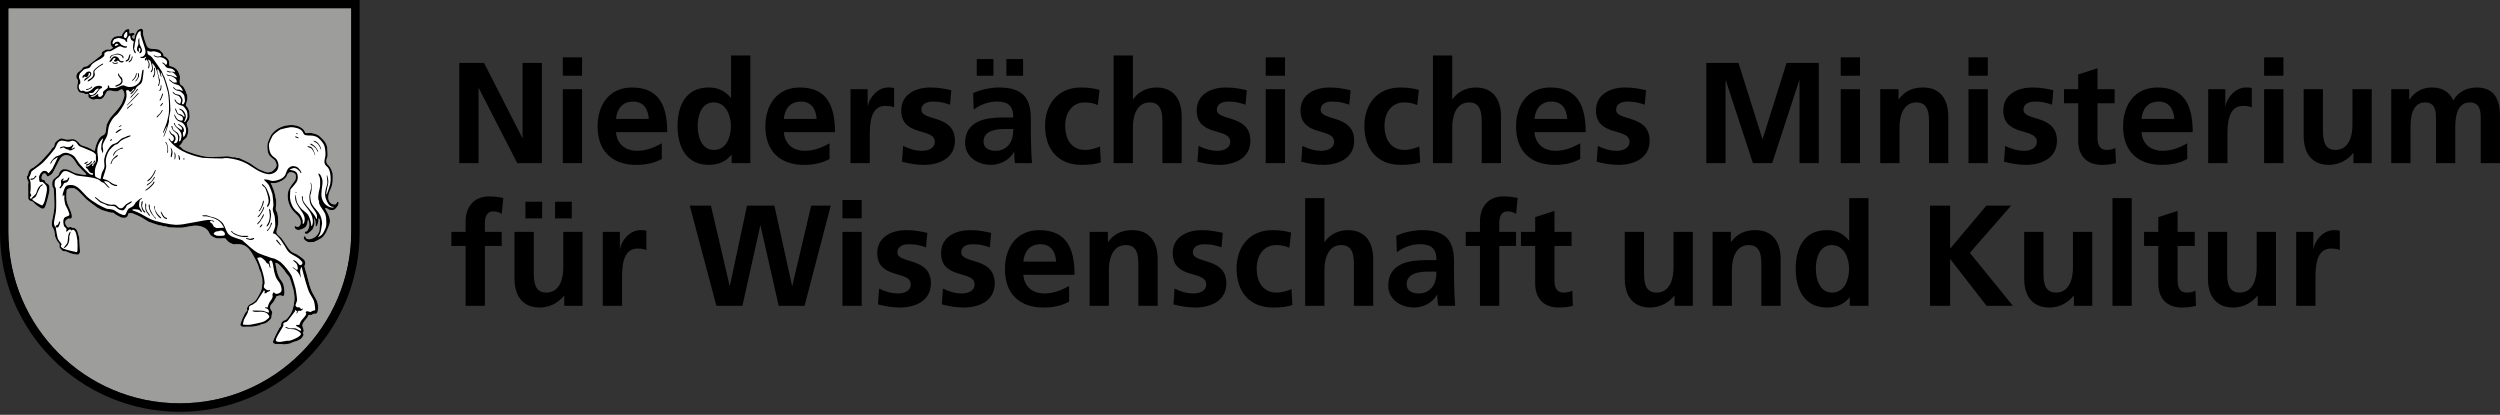 <!-- Generator: Adobe Illustrator 19.1.0, SVG Export Plug-In  -->

<svg version="1.1"

	 xmlns="http://www.w3.org/2000/svg" xmlns:xlink="http://www.w3.org/1999/xlink" xmlns:a="http://ns.adobe.com/AdobeSVGViewerExtensions/3.0/"

	 x="0px" y="0px" width="192.317px" height="31.907px" viewBox="0 0 192.317 31.907"

	 style="enable-background:new 0 0 192.317 31.907;" xml:space="preserve">

<rect x="0" y="0" width="192.317" height="31.907" fill="#333333" stroke="none"/>

<style type="text/css">

	.st0{fill:#FFFFFF;}

	.st1{fill:#9D9D9C;}

</style>

<defs>

</defs>

<path class="st0" d="M0.651,17.767c0,7.264,5.901,13.152,13.181,13.152s13.182-5.936,13.182-13.199V0.541H0.651V17.767z"/>

<polygon points="13.883,31.906 13.882,31.906 13.878,31.906 13.878,31.907 13.882,31.907 13.888,31.907 13.888,31.906 "/>

<path d="M9.063,4.813c-0.001-0.008-0.008,0-0.008,0L9.046,4.806c0.001-0.009-0.017-0.01-0.025-0.008

	C8.987,4.806,8.97,4.823,8.945,4.833c-0.043,0.016-0.128,0.025-0.153,0.01C8.75,4.826,8.714,4.783,8.681,4.774

	c-0.033-0.008-0.033,0-0.025,0.043c0.035,0.117,0.263,0.1,0.357,0.074C9.046,4.874,9.081,4.849,9.063,4.813"/>

<path d="M10.194,4.357c0.002-0.017,0.002-0.017-0.017-0.017h-0.016h-0.009v0.008c0,0,0.001,0.001-0.008,0.001

	c-0.008-0.001-0.009,0.009-0.008,0.034c0,0.067-0.049,0.178-0.076,0.212C10.044,4.611,9.868,4.749,9.901,4.79

	c0.035,0.042,0.177-0.103,0.202-0.128c0.017-0.025,0.101-0.212,0.1-0.271C10.203,4.382,10.203,4.365,10.194,4.357"/>

<path d="M9.367,4.71C9.326,4.711,9.258,4.686,9.232,4.661c-0.06-0.066-0.094-0.185-0.163-0.244C9.017,4.366,8.872,4.325,8.806,4.334

	C8.654,4.352,8.528,4.548,8.427,4.701c-0.009,0.009-0.009,0.041,0,0.059c0.018,0.025,0.128-0.034,0.145-0.052

	C8.638,4.648,8.671,4.53,8.739,4.48C8.78,4.454,8.857,4.445,8.883,4.494c0,0.018,0.001,0.026,0,0.043

	C8.842,4.622,8.749,4.63,8.767,4.681C8.809,4.758,8.903,4.757,8.97,4.722c0.042-0.025,0.067-0.068,0.091-0.068

	c0.027,0,0.069,0.042,0.12,0.084c0.103,0.074,0.205,0.098,0.298,0.031C9.504,4.752,9.52,4.718,9.504,4.693

	C9.486,4.676,9.42,4.702,9.367,4.71"/>

<path d="M10.024,4.172c-0.016-0.016-0.033,0.002-0.049,0.026c-0.06,0.077-0.076,0.229-0.118,0.314

	c-0.025,0.051-0.058,0.077-0.118,0.11C9.706,4.641,9.671,4.657,9.654,4.675c0.001,0.007,0.011,0.033,0.018,0.051

	C9.723,4.784,9.91,4.63,9.934,4.595C9.934,4.587,10.058,4.207,10.024,4.172"/>

<path d="M8.477,4.489C8.485,4.488,8.493,4.488,8.51,4.446C8.585,4.31,8.593,4.285,8.729,4.25c0.227-0.061,0.363-0.095,0.542,0.005

	c0.086,0.041,0.145,0.099,0.162,0.184c0.001,0.034,0.009,0.033,0.018,0.042c0.017,0,0.026,0.008,0.034-0.001

	C9.502,4.472,9.51,4.413,9.501,4.371C9.474,4.252,9.245,4.153,9.125,4.137C9.067,4.121,9.008,4.121,8.956,4.138

	C8.914,4.147,8.881,4.164,8.838,4.182C8.788,4.199,8.729,4.2,8.669,4.217c-0.127,0.035-0.185,0.11-0.227,0.238

	C8.434,4.489,8.442,4.498,8.477,4.489"/>

<path class="st0" d="M9.087,3.453c0-0.009,0.007-0.01,0.008-0.018c0.016-0.025-0.035-0.05-0.05-0.059

	c-0.086-0.023-0.12-0.016-0.154,0.01c-0.042,0.05-0.076,0.11-0.033,0.145C8.893,3.555,9.02,3.487,9.087,3.453"/>

<path d="M10.901,3.751c-0.051-0.126-0.154-0.295-0.172-0.421c-0.008-0.034-0.019-0.321-0.012-0.38c0-0.043,0-0.043-0.024-0.009

	c-0.034,0.051-0.05,0.128-0.059,0.178c-0.007,0.101,0.027,0.219,0.003,0.321c-0.017,0.069-0.059,0.119-0.075,0.187

	c-0.033,0.101-0.033,0.246,0.036,0.313c0.026,0.026,0.052,0.033,0.086,0.033c0.008-0.01,0.016-0.009,0.008-0.06l-0.018-0.16

	c-0.01-0.05-0.002-0.05,0.015-0.059c0.051,0,0.068,0.008,0.085,0.033c0.079,0.118,0.028,0.152-0.039,0.28

	c-0.008,0.033-0.025,0.076-0.008,0.084c0.016,0.017,0.059,0,0.085-0.009C10.937,3.997,10.945,3.869,10.901,3.751"/>

<path class="st0" d="M9.717,2.89c0.075-0.119,0.084-0.135,0.074-0.254c0-0.118,0.016-0.229-0.086-0.169

	C9.63,2.51,9.479,2.731,9.531,2.841C9.574,2.933,9.677,2.958,9.717,2.89"/>

<path class="st1" d="M2.075,13.585c-0.001-0.034-0.002-0.041,0.007-0.041l0.01-0.001c0.007,0,0.007,0,0.033-0.042

	c0.016-0.044,0.041-0.085,0.05-0.128c0.017-0.033,0.015-0.075,0.015-0.109c0.018-0.051,0.042-0.102,0.076-0.145

	c0.108-0.153,0.168-0.162,0.311-0.231c0.067-0.034,0.498-0.385,0.589-0.486c0.151-0.163,0.278-0.315,0.446-0.486

	c0.118-0.128,0.285-0.322,0.327-0.391c0.017-0.034,0.025-0.068,0.051-0.093c0.033-0.051,0.109-0.076,0.151-0.128

	c0.042-0.059,0.041-0.162,0.066-0.239c0.065-0.203,0.394-0.416,0.522-0.418c0.102,0,0.212,0.066,0.356,0.083

	c0.179,0.025,0.407-0.037,0.551-0.022c0.119,0.008,0.262,0.1,0.417,0.258c0.06,0.069,0.096,0.127,0.154,0.169

	c0.085,0.067,0.314,0.116,0.492,0.183c0.145,0.049,0.333,0.157,0.494,0.249c0.043,0.017,0.043,0.024,0.068,0.024l0.026,0.001

	c0.025,0,0.026-0.008,0.026-0.052c-0.002-0.033-0.003-0.068,0.007-0.093c0.047-0.313,0.264-0.855,0.524-1.001

	c0.036-0.025,0.078-0.036,0.112-0.052C8.2,10.257,8.138,9.893,8.203,9.597c0.016-0.067,0.25-0.501,0.309-0.569

	c0.152-0.187,0.327-0.366,0.486-0.553C9.117,8.347,9.31,8.074,9.359,7.974c0.06-0.127,0.182-0.458,0.207-0.602

	C9.575,7.304,9.556,7.11,9.53,7.059C9.496,7,9.453,6.941,9.418,6.891C9.385,6.857,9.375,6.858,9.325,6.875

	C9.242,6.909,9.148,6.978,9.063,7.011C8.869,7.073,8.648,6.964,8.419,6.966C8.19,6.967,8.174,7.146,8.04,7.375

	C7.975,7.503,7.824,7.63,7.713,7.64c-0.11,0.009-0.237-0.049-0.338-0.023C7.323,7.626,7.272,7.66,7.221,7.67

	C7.18,7.677,7.077,7.645,6.992,7.603C6.815,7.52,6.779,7.495,6.794,7.275c0.001-0.042,0-0.052-0.05-0.051

	c-0.067,0.01-0.153,0.02-0.204,0.002C6.497,7.211,6.48,7.184,6.447,7.168C6.37,7.135,6.209,7.144,6.132,7.111

	c-0.043-0.024-0.153-0.184-0.18-0.26C5.935,6.784,5.943,6.664,5.941,6.58c0-0.05,0-0.05,0.008-0.05

	c0.01-0.001,0.009-0.008,0.018-0.051c0.016-0.094,0.039-0.22,0.03-0.28C5.98,6.123,5.913,6.073,5.887,5.996

	C5.835,5.88,5.9,5.667,5.993,5.575c0.067-0.069,0.169-0.113,0.244-0.19C6.321,5.3,6.389,5.182,6.456,5.147

	c0.05-0.025,0.11-0.026,0.169-0.034c0.035-0.01,0.068-0.019,0.101-0.035c0.067-0.034,0.699-0.548,1.046-0.82

	C7.804,4.232,7.813,4.224,7.82,4.181C7.829,4.122,7.829,4.055,7.853,4.02c0.034-0.075,0.286-0.204,0.363-0.214

	C8.318,3.788,8.394,3.83,8.487,3.804c0.06-0.026,0.118-0.069,0.177-0.112c0.034-0.025,0.033-0.034,0-0.059

	C8.63,3.609,8.604,3.592,8.587,3.558c-0.085-0.109-0.095-0.27-0.062-0.364c0.141-0.372,0.361-0.433,0.801-0.419

	c0.043,0.008,0.051-0.001,0.059-0.044c0.008-0.05,0.017-0.093,0.041-0.135c0.026-0.06,0.21-0.272,0.261-0.316

	c0.042-0.025,0.101-0.034,0.212-0.042C9.94,2.236,9.948,2.245,9.95,2.287l0.002,0.237c-0.001,0.051,0.009,0.05,0.05,0.041

	c0.128-0.025,0.229-0.06,0.305-0.01c0.069,0.043,0.06,0.101-0.031,0.152c-0.077,0.042-0.102,0.027-0.11,0.095

	c-0.009,0.076,0.018,0.135,0.086,0.159c0.109,0.042,0.101-0.042,0.1-0.135c0-0.059,0.058-0.178,0.1-0.263

	c0.1-0.205,0.124-0.289,0.353-0.351c0.084-0.025,0.152-0.009,0.187,0.101c0.017,0.051,0.011,0.161,0.002,0.244

	c0,0.077,0.21,0.887,0.356,1.063c0.145,0.168,0.458,0.115,0.73,0.164c0.084,0.007,0.161,0.041,0.211,0.074

	c0.01,0.008,0.241,0.226,0.267,0.302c0.008,0.034,0.008,0.067,0.018,0.103c0.024,0.075,0.093,0.074,0.17,0.107

	c0.051,0.034,0.102,0.092,0.146,0.142c0.136,0.169,0.102,0.194,0.13,0.506c0,0.044,0.009,0.052,0.052,0.06

	c0.306,0.057,0.543,0.233,0.648,0.467c0.162,0.346,0.121,0.414,0.098,0.693c-0.008,0.061,0.017,0.186,0.035,0.228

	c0.052,0.068,0.137,0.11,0.222,0.176c0.035,0.042,0.207,0.329,0.224,0.397c0.017,0.05,0.026,0.11,0.043,0.151

	c0.017,0.042,0.033,0.076,0.053,0.118c0.017,0.051,0.018,0.286,0.002,0.363c-0.024,0.128-0.067,0.254-0.09,0.348

	c-0.017,0.033-0.025,0.067-0.016,0.092c0.008,0.035,0.042,0.052,0.075,0.085c0.035,0.026,0.164,0.269,0.182,0.345

	c0.017,0.085,0.046,0.431,0.029,0.507c-0.008,0.05-0.024,0.093-0.041,0.145c-0.05,0.11-0.161,0.22-0.176,0.304

	c0,0.043,0.07,0.238,0.097,0.364c0.026,0.076,0.026,0.211,0.019,0.311c-0.016,0.095-0.092,0.348-0.124,0.391

	c-0.007,0.016-0.023,0.031-0.038,0.041l-0.127,0.115c-0.02,0.02-0.058,0.039-0.096,0.083c-0.033,0.034-0.042,0.085-0.067,0.136

	c-0.033,0.077-0.134,0.202-0.209,0.264c-0.043,0.034-0.043,0.034,0,0.059c0.111,0.049,0.179,0.151,0.249,0.209

	c0.041,0.041,0.305,0.166,0.458,0.216c0.594,0.215,1.241,0.414,1.851,0.392c0.398-0.012,1.1-0.077,1.21-0.052

	c0.127,0.024,0.28,0.074,0.357,0.074c0.059-0.01,0.127-0.018,0.171-0.003c0.032,0.009,0.059,0.043,0.084,0.05

	c0.042,0.017,0.101,0.009,0.169-0.001c0.034-0.001,0.809,0.366,0.885,0.424c0.231,0.159,0.444,0.318,0.638,0.434

	c0.102,0.06,0.604,0.249,0.664,0.257c0.093,0,0.262-0.027,0.355-0.07c0.049-0.017,0.269-0.237,0.294-0.281

	c0.025-0.043,0.075-0.17,0.074-0.22c0-0.068-0.094-0.295-0.121-0.338c-0.067-0.092-0.298-0.235-0.418-0.376

	c-0.18-0.22-0.209-0.709-0.151-0.98c0.016-0.077,0.216-0.542,0.266-0.611c0.167-0.247,0.412-0.452,0.724-0.598

	c0.379-0.172,0.981-0.252,1.414-0.062c0.12,0.049,0.332,0.184,0.401,0.302c0.035,0.05,0.06,0.118,0.078,0.159

	c0.051,0.093,0.144,0.033,0.416,0.031c0.067,0,0.28,0.058,0.406,0.098c0.188,0.075,0.222,0.092,0.375,0.243

	c0.291,0.267,0.419,0.428,0.497,0.739c0.019,0.093,0.049,0.685,0.032,0.736c-0.049,0.161-0.125,0.237-0.08,0.457

	c0.025,0.118,0.094,0.161,0.196,0.268c0.128,0.136,0.249,0.472,0.277,0.599c0.015,0.076,0.011,0.584-0.013,0.685

	c-0.057,0.339-0.089,0.372-0.19,0.603c-0.058,0.118-0.115,0.312-0.124,0.423c-0.048,0.339,0.125,0.675,0.497,0.656

	c0.11-0.001,0.076-0.043,0.16-0.154c0.042-0.06,0.1-0.061,0.126-0.01c0.062,0.178-0.232,0.534-0.359,0.577

	c-0.05,0.027-0.28,0.029-0.322,0.012c-0.153-0.058-0.196-0.159-0.331-0.142c-0.033,0.009-0.033,0.009-0.017,0.052

	c0.172,0.286,0.319,0.539,0.363,0.858c0.017,0.187-0.031,0.332-0.148,0.62c-0.158,0.382-0.249,0.567-0.51,0.782

	c-0.059,0.051-0.498,0.274-0.566,0.291c-0.076,0.018-0.397,0.021-0.458,0.004c-0.093-0.024-0.262-0.134-0.315-0.243

	c-0.034-0.067-0.018-0.178,0.049-0.203c0.068-0.026,0.06,0.016,0.069,0.067c0.009,0.025,0.016,0.043,0.034,0.067

	c0.086,0.101,0.213,0.109,0.323,0.091c0.372-0.079,0.591-0.31,0.708-0.614c0.015-0.051,0.061-0.728,0.052-0.804

	c-0.018-0.075-0.045-0.151-0.07-0.168c-0.017-0.017-0.042-0.017-0.051-0.001c-0.008,0.026,0.001,0.094,0.003,0.161

	c-0.009,0.085-0.033,0.179-0.066,0.264c-0.033,0.092-0.059,0.194-0.134,0.186c-0.018,0-0.018-0.009-0.018-0.051

	c0.007-0.236-0.001-0.304-0.056-0.507c-0.017-0.05-0.017-0.05-0.025-0.051l-0.016,0.002c-0.01-0.001-0.008,0.007-0.008,0.05

	c0.009,0.118,0.018,0.245,0.019,0.355c-0.008,0.059-0.116,0.373-0.15,0.424c-0.032,0.06-0.336,0.315-0.378,0.333

	c-0.102,0.035-0.211,0.027-0.221-0.083c-0.001-0.127,0.067-0.059,0.161-0.103c0.033-0.018,0.133-0.212,0.159-0.28

	c0.04-0.187,0.047-0.382-0.049-0.584c-0.016-0.042-0.026-0.041-0.032,0.001c-0.041,0.236-0.057,0.382-0.174,0.526

	c-0.092,0.11-0.431,0.257-0.591,0.242c-0.136-0.008-0.291-0.143-0.248-0.269c0.024-0.093,0.076,0.007,0.195,0.032

	c0.043,0.008,0.075-0.001,0.11-0.026c0.151-0.078,0.176-0.271,0.139-0.458c-0.06-0.287-0.248-0.412-0.531-0.707

	c-0.435-0.469-0.602-1.255-0.326-1.763c0.125-0.238,0.436-0.587,0.477-0.707c0.016-0.049,0.031-0.269,0.014-0.32

	c-0.044-0.144-0.129-0.186-0.315-0.226c-0.145-0.024-0.246,0.019-0.339,0.18c-0.023,0.051-0.033,0.093-0.057,0.144

	c-0.067,0.128-0.227,0.247-0.319,0.308c-0.075,0.05-0.388,0.18-0.456,0.188c-0.12,0.018-0.272,0.011-0.407,0.005

	c-0.044,0-0.043,0.008-0.017,0.042c0.026,0.049,0.052,0.092,0.069,0.143c0.199,0.403,0.364,1.054,0.333,1.435

	c-0.014,0.169-0.038,0.406-0.021,0.456c0.017,0.06,0.051,0.102,0.077,0.16c0.095,0.21,0.108,0.608,0.101,0.845

	c-0.001,0.033,0,0.076-0.009,0.11c-0.007,0.041-0.008,0.049-0.016,0.049c-0.008,0.002-0.007,0.001-0.007,0.044

	c0.008,0.026,0,0.059-0.008,0.083c-0.017,0.095-0.05,0.178-0.075,0.273c-0.065,0.321,0.104,0.328,0.37,0.614

	c0.076,0.092,0.352,0.521,0.505,0.748c0.06,0.094,0.223,0.269,0.281,0.303c0.13,0.082,0.283,0.125,0.426,0.207

	c0.112,0.067,0.495,0.343,0.555,0.427c0.026,0.058,0.078,0.219,0.062,0.288c-0.009,0.05-0.042,0.084-0.06,0.135

	c-0.008,0.033,0.028,0.229,0.071,0.346c0.157,0.447,0.254,1.03,0.385,1.375c0.051,0.151,0.113,0.287,0.19,0.43

	c0.249,0.446,0.369,0.572,0.397,0.986c0.018,0.159-0.004,0.525-0.173,0.567c-0.051,0.01-0.127-0.016-0.178,0.002

	c-0.051,0.009-0.084,0.068-0.145,0.085c-0.058,0.01-0.143-0.007-0.193,0.002c-0.069,0.001-0.068,0.043-0.101,0.129

	c-0.05,0.108-0.253,0.305-0.336,0.449c-0.134,0.221-0.074,0.281,0.005,0.516c0.017,0.068,0.026,0.144,0.009,0.178

	c-0.017,0.042-0.05,0.076-0.058,0.102c0.001,0.041,0.052,0.075,0.059,0.126c0.01,0.026-0.065,0.178-0.116,0.238

	c-0.101,0.118-0.227,0.212-0.489,0.292c-0.051,0.017-0.102,0.025-0.152,0.042c-0.109,0.036-0.212,0.104-0.33,0.138

	c-0.101,0.027-0.312,0.036-0.466,0.055c-0.041,0.001-0.05,0-0.05-0.008l0.001-0.009c-0.001-0.008-0.009-0.008-0.043-0.008

	l-0.467,0.003c-0.042,0.002-0.051,0.001-0.093-0.015c-0.111-0.05-0.152-0.067-0.153-0.143c-0.003-0.178,0.475-1.052,0.491-1.078

	c0.05-0.059,0.101-0.101,0.117-0.161c0.025-0.06,0.016-0.135,0.032-0.203c0.026-0.094,0.135-0.195,0.236-0.23

	c0.026-0.001,0.051-0.009,0.076-0.018c0.143-0.051,0.429-0.494,0.47-0.587c0.151-0.289,0.239-0.856,0.236-1.143

	c0-0.127-0.054-0.506-0.097-0.652c-0.044-0.15-0.254-0.868-0.314-0.96c-0.085-0.117-0.196-0.209-0.273-0.328

	c-0.043-0.059-0.068-0.118-0.112-0.177c-0.044-0.075-0.35-0.403-0.444-0.469c-0.061-0.043-0.102-0.068-0.187-0.083

	c-0.051-0.017-0.052-0.008-0.042,0.034c0.08,0.43,0.133,0.803,0.304,1.114c0.087,0.142,0.207,0.286,0.275,0.429

	c0.095,0.202,0.195,0.945,0.016,0.973c-0.05,0.007-0.118-0.043-0.219-0.051c-0.042-0.008-0.297,0.062-0.313,0.087

	c-0.018,0.036-0.009,0.077-0.042,0.128c-0.016,0.025-0.051,0.059-0.067,0.093c-0.017,0.034-0.025,0.067-0.042,0.103

	c-0.059,0.118-0.243,0.272-0.292,0.383c-0.017,0.041-0.025,0.075-0.025,0.118c0,0.127,0.026,0.134,0.085,0.227

	c0.129,0.168,0.062,0.203,0.03,0.398c-0.008,0.058-0.008,0.117-0.016,0.17c-0.041,0.151-0.369,0.417-0.521,0.459

	c-0.085,0.027-0.272,0.044-0.348,0.105c-0.016,0.016-0.025,0.024-0.068,0.034l-0.499,0.097c-0.025-0.001-0.066,0.009-0.092,0.009

	l-0.67,0.005c-0.05,0.001-0.05,0.001-0.076-0.008c-0.016-0.008-0.025-0.024-0.043-0.033c-0.076-0.067-0.085-0.084-0.069-0.16

	c0.034-0.169,0.323-0.857,0.45-0.967c0.034-0.034,0.068-0.06,0.076-0.086c0.008-0.033-0.026-0.084-0.026-0.143

	c-0.001-0.059,0.099-0.229,0.15-0.28c0.06-0.052,0.168-0.095,0.26-0.146c0.288-0.163,0.396-0.392,0.571-0.724

	c0.177-0.313,0.159-0.338,0.198-0.735c0-0.052,0-0.052,0.008-0.052c0.008-0.001,0.009-0.009,0.008-0.051

	c-0.01-0.136-0.012-0.33-0.028-0.398c-0.019-0.058-0.052-0.109-0.061-0.159c-0.008-0.043-0.001-0.077-0.002-0.119

	c-0.008-0.059-0.085-0.203-0.129-0.311c-0.052-0.127-0.077-0.245-0.113-0.372c-0.034-0.109-0.241-0.521-0.37-0.74

	c-0.336-0.59-0.626-0.943-1.404-0.868c-0.043,0-0.077,0.007-0.111,0.008c-0.043,0.001-0.314-0.124-0.365-0.166

	c-0.095-0.075-0.163-0.168-0.248-0.259c-0.026-0.034-0.035-0.042-0.078-0.042c-0.202,0.01-0.508,0.02-0.601,0.005

	c-0.127-0.025-0.397-0.15-0.493-0.258c-0.06-0.085-0.104-0.203-0.165-0.296c-0.084-0.117-0.212-0.218-0.331-0.277

	c-0.561-0.273-0.992-0.093-1.627,0.006c-0.092,0.018-1-0.001-1.06-0.017c-0.109-0.033-0.253-0.083-0.314-0.082

	c-0.05-0.001-0.093,0.009-0.135,0c-0.043-0.008-0.077-0.04-0.119-0.058c-0.026-0.007-0.059,0-0.102,0

	c-0.043,0.01-0.85-0.263-0.926-0.304c-0.171-0.1-0.299-0.192-0.47-0.292c-0.126-0.083-0.637-0.308-0.738-0.341

	c-0.094-0.024-0.187-0.04-0.237-0.023c-0.119,0.018-0.084,0.076-0.135,0.204c-0.083,0.204-0.311,0.18-0.499,0.139

	c-0.068-0.017-0.484-0.251-0.518-0.293c-0.036-0.025-0.052-0.059-0.087-0.074c-0.024-0.008-0.068,0-0.109,0.001

	c-0.043,0.008-0.697-0.173-0.79-0.214c-0.119-0.058-0.222-0.116-0.324-0.175c-0.136-0.093-0.75-0.553-0.852-0.645

	c-0.256-0.251-0.574-0.613-0.717-0.721c-0.094-0.066-0.205-0.134-0.298-0.142c-0.264-0.023-0.449,0.047-0.499,0.158

	c-0.016,0.041-0.037,0.506-0.02,0.642c0.009,0.092,0.01,0.169,0.035,0.253c0.088,0.362,0.466,0.952,0.367,1.213

	c-0.051,0.128-0.11,0.061-0.262,0.08c-0.043,0.008-0.144,0.078-0.177,0.119c-0.093,0.111-0.083,0.221-0.015,0.356

	c0.026,0.058,0.138,0.201,0.162,0.201c0.069,0.016,0.178-0.053,0.238-0.027c0.035,0.008,0.06,0.05,0.102,0.059

	c0.034,0,0.068-0.01,0.11-0.002c0.043,0,0.085,0.034,0.119,0.059c0.18,0.134,0.163,0.226,0.285,0.64

	c0.016,0.042,0.018,0.059,0.017,0.101l0.058,0.997c0.01,0.043,0.01,0.052-0.007,0.093c-0.015,0.076-0.092,0.153-0.108,0.162

	c-0.119,0.051-0.603-0.063-0.78-0.155c-0.078-0.032-0.162-0.083-0.222-0.09c-0.043-0.008-0.093,0.008-0.136,0

	c-0.118-0.023-0.314-0.251-0.323-0.335c-0.01-0.067,0.015-0.153-0.004-0.22c-0.008-0.042-0.093-0.135-0.162-0.218

	c-0.043-0.05-0.154-0.303-0.172-0.371c-0.009-0.042-0.01-0.084-0.01-0.127s-0.001-0.051-0.009-0.051

	c-0.008,0.001-0.008,0.001-0.016-0.05c-0.01-0.084-0.019-0.187-0.054-0.27c-0.034-0.11-0.121-0.193-0.155-0.294

	c-0.017-0.043-0.019-0.238-0.002-0.339c0.057-0.305,0.155-0.695,0.178-1.007c0.032-0.297-0.006-0.626-0.008-0.981

	C4.16,14.854,4.132,14.54,4.116,14.5c-0.027-0.059-0.062-0.101-0.086-0.16c-0.018-0.041-0.02-0.296-0.004-0.364

	c0.017-0.068,0.05-0.135,0.092-0.179c0.092-0.102,0.32-0.247,0.379-0.323c0.05-0.076,0.059-0.17,0.1-0.238

	c0.058-0.102,0.184-0.196,0.261-0.222c0.041-0.009,0.297,0.005,0.356,0.032c0.179,0.057,0.349,0.183,0.561,0.265

	c0.085,0.033,0.629,0.138,0.731,0.146c0.024,0,0.059,0,0.083-0.008c0.042-0.011,0.042-0.011,0.042-0.018

	c0.009-0.008,0.001-0.017,0-0.024c-0.008-0.053-0.46-0.455-0.657-0.698c-0.078-0.092-0.129-0.192-0.189-0.293

	c-0.068-0.111-0.163-0.22-0.248-0.304c-0.282-0.25-0.637-0.24-0.874,0.042c-0.082,0.093-0.557,1.085-0.633,1.18

	c-0.076,0.085-0.302,0.273-0.388,0.231c-0.051-0.034-0.069-0.144-0.139-0.202c-0.032-0.025-0.109-0.032-0.133-0.024

	c-0.127,0.044-0.21,0.323-0.159,0.425c0.052,0.083,0.093,0.032,0.196,0.09c0.068,0.042,0.06,0.117,0.103,0.176

	c0.044,0.059,0.145,0.085,0.196,0.134c0.033,0.026,0.095,0.169,0.095,0.229c0.009,0.092,0.009,0.177,0.001,0.269

	c-0.03,0.272-0.262,1.169-0.362,1.297c-0.058,0.086-0.117,0.111-0.219,0.086c-0.05-0.007-0.425-0.251-0.468-0.3

	c-0.094-0.11-0.249-0.252-0.274-0.259c-0.033-0.001-0.076-0.001-0.11-0.009c-0.042-0.016-0.119-0.083-0.162-0.126

	c-0.034-0.033-0.033-0.041-0.035-0.092l-0.008-1.073c0.001-0.051,0.001-0.051,0.008-0.068c0.025-0.043,0.015-0.152-0.019-0.221

	c-0.017-0.023-0.035-0.04-0.043-0.065c-0.008-0.068-0.001-0.078-0.026-0.085c-0.008,0-0.008-0.008-0.009-0.051V13.585z

	 M0.651,17.875c0,7.264,5.901,13.152,13.181,13.152s13.182-5.936,13.182-13.199V0.649H0.651V17.875z"/>

<path d="M27.014,17.828c0,7.264-5.902,13.199-13.181,13.199c-7.281,0-13.182-5.887-13.182-13.152V0.649h26.363V17.828z M0,0v17.828

	v0.047c0,7.623,6.193,13.802,13.833,13.802c7.639,0,13.832-6.179,13.832-13.802v-0.047V0H0z"/>

<path d="M2.269,13.575c0.016-0.033,0.043-0.067,0.058-0.109c0.025-0.05,0.042-0.127,0.058-0.186

	c0.008-0.027,0.016-0.052,0.034-0.078c0.025-0.042,0.455-0.349,0.682-0.52c0.134-0.103,0.235-0.205,0.336-0.315

	c0.169-0.163,0.748-0.86,0.789-0.936c0.141-0.256,0.175-0.492,0.385-0.579c0.043-0.018,0.086-0.026,0.136-0.035

	c0.127-0.01,0.441,0.098,0.551,0.08c0.161-0.018,0.195-0.111,0.389-0.054c0.144,0.034,0.23,0.169,0.351,0.337

	c0.025,0.041,0.034,0.049,0.077,0.067c0.357,0.148,1.011,0.413,1.07,0.463c0.051,0.043,0.102,0.085,0.146,0.127

	c0.033,0.033,0.043,0.042,0.044,0.092l0.003,0.398c-0.001,0.042,0,0.051-0.008,0.093c-0.008,0.042-0.043,0.093-0.068,0.119

	c-0.025,0.024-0.067,0.05-0.092,0.077C7.202,12.64,7.176,12.7,7.169,12.742c0,0.034,0,0.043-0.043,0.026l-0.034-0.017

	c-0.033-0.008-0.033-0.015-0.017-0.034c0.042-0.041,0.076-0.118,0.05-0.143c-0.043-0.043-0.236,0.163-0.286,0.197

	c-0.06,0.034-0.118,0.051-0.204,0.043c-0.041-0.008-0.05-0.008-0.042,0.026c0.027,0.092,0.06,0.084,0.138,0.152

	c0.042,0.041,0.066,0.109,0.102,0.159c0.068,0.127,0.129,0.143,0.273,0.175c0.042,0.008,0.05,0.017,0.051,0.051v0.033

	c0,0.034-0.008,0.043-0.05,0.035c-0.05,0.001-0.102-0.009-0.154-0.025c-0.127-0.04-0.777-0.737-0.82-0.796

	c-0.342-0.453-0.325-0.589-0.682-0.765c-0.264-0.124-0.494-0.155-0.738-0.002c-0.051,0.034-0.093,0.069-0.152,0.095

	c-0.067,0.033-0.145,0.043-0.211,0.069c-0.153,0.061-0.43,0.376-0.479,0.52c0,0.024-0.008,0.042,0,0.05

	c0.052,0.043,0.125-0.144,0.152-0.188c0.066-0.109,0.243-0.212,0.387-0.298c0.042-0.017,0.042-0.017,0.025,0.025

	c-0.133,0.28-0.349,0.755-0.408,0.849c-0.084,0.119-0.167,0.211-0.261,0.324c-0.034,0.033-0.034,0.033-0.067-0.009

	c-0.027-0.033-0.061-0.075-0.104-0.109c-0.032-0.025-0.169-0.049-0.218-0.04c-0.163,0.018-0.338,0.281-0.371,0.45

	c-0.008,0.042,0.004,0.382,0.072,0.406c0.034,0.017,0.118-0.017,0.169-0.01c0.059,0.008,0.265,0.227,0.281,0.251

	c0.162,0.219,0.056,0.576-0.017,0.914c-0.051,0.22-0.098,0.474-0.233,0.619c-0.026,0.033-0.033,0.034-0.077,0.018

	c-0.109-0.051-0.646-0.309-0.715-0.459c-0.008-0.025-0.009-0.035,0.034-0.051c0.187-0.104,0.212-0.112,0.285-0.266

	c0,0,0.25-0.618,0.343-0.687c0.042-0.033,0.101-0.052,0.126-0.085c0.017-0.026,0.017-0.052,0.01-0.06

	c-0.061-0.05-0.28,0.18-0.314,0.231c-0.024,0.034-0.05,0.076-0.066,0.119c-0.059,0.127-0.091,0.306-0.159,0.389

	c-0.091,0.129-0.294,0.265-0.318,0.333c-0.009,0.026-0.009,0.042-0.05,0.035c-0.061-0.017-0.094-0.11-0.054-0.153

	c0.043-0.05,0.102-0.035,0.076-0.144c-0.035-0.101-0.077-0.092-0.077-0.21c0.008-0.051,0.014-0.094,0.031-0.136

	c0.009-0.067,0.022-0.617-0.03-0.752C2.271,13.753,2.194,13.703,2.269,13.575 M8.891,3.387C8.924,3.36,8.958,3.353,9.044,3.376

	C9.06,3.385,9.111,3.411,9.095,3.435C9.094,3.444,9.087,3.444,9.087,3.453C9.019,3.487,8.893,3.555,8.858,3.531

	C8.814,3.497,8.849,3.437,8.891,3.387 M7.856,10.7c0.017-0.018,0.04-0.043,0.076-0.044c0.008,0.001,0.008,0.001-0.01,0.043

	c-0.04,0.127-0.089,0.272-0.114,0.39c-0.009,0.076-0.039,0.399-0.004,0.457c0.008,0.016,0.034,0.033,0.042,0.058

	c0.016,0.034,0,0.102,0.009,0.127c0.009,0.017,0.026,0.017,0.042,0.008c0.043-0.034,0.05-0.143,0.033-0.236

	c-0.027-0.203-0.07-0.246,0.006-0.458c0.073-0.204,0.241-0.424,0.307-0.619c0.058-0.195,0.065-0.449,0.113-0.653

	c0.058-0.244,0.25-0.584,0.435-0.78c0.084-0.085,0.185-0.161,0.27-0.247C9.127,8.678,9.446,8.209,9.504,8.09

	c0.159-0.287,0.275-0.593,0.214-0.965c-0.019-0.11-0.036-0.16,0.023-0.177C9.783,6.93,9.859,6.921,9.885,6.939

	C9.901,6.946,9.902,6.964,9.92,6.99c0.024,0.031,0.094,0.082,0.127,0.082c0.017-0.001,0.026-0.009,0.042-0.025

	c0.067-0.078,0.193-0.247,0.236-0.214c0.06,0.05-0.227,0.264-0.277,0.349c-0.008,0.025-0.016,0.052,0,0.059

	c0.061,0.05,0.346-0.323,0.353-0.341c0.042-0.068,0.059-0.126,0.1-0.187c0.076-0.101,0.263-0.196,0.354-0.298

	c0.034-0.034,0.075-0.146,0.1-0.238c0.033-0.136,0.104-0.788,0.095-0.804c-0.017-0.016-0.051-0.017-0.093,0.042

	C10.94,5.442,10.94,5.45,10.932,5.492c-0.088,0.568-0.071,0.754-0.373,1.001c-0.177,0.146-0.397,0.215-0.651,0.2

	C9.858,6.685,9.806,6.676,9.756,6.66C9.578,6.602,9.525,6.527,9.357,6.588C9.263,6.613,9.171,6.681,9.07,6.717

	C9.011,6.742,8.943,6.76,8.875,6.769C8.831,6.777,8.824,6.778,8.772,6.777l-0.32-0.014c-0.043,0-0.052-0.007-0.043-0.043

	c0-0.04-0.009-0.083-0.027-0.117C8.365,6.578,8.365,6.578,8.339,6.579H8.315c-0.025,0-0.025,0-0.018,0.042

	C8.333,6.781,8.24,6.8,8.08,6.918c-0.085,0.06-0.152,0.138-0.161,0.197c-0.007,0.049,0.019,0.1,0.011,0.152

	C7.921,7.292,7.788,7.429,7.753,7.445C7.695,7.461,7.567,7.454,7.549,7.379c-0.017-0.075,0.067-0.186-0.05-0.135

	c-0.07,0.034-0.136,0.119-0.22,0.162C7.236,7.433,7.11,7.46,7.076,7.452c-0.035-0.01-0.06-0.026-0.085-0.034

	C6.965,7.393,6.965,7.393,7.007,7.383c0.212-0.027,0.297-0.052,0.405-0.188c0.102-0.128,0.244-0.341,0.286-0.367

	c0.077-0.043,0.195-0.044,0.151-0.136c-0.043-0.109-0.238-0.1-0.366-0.081C7.416,6.619,7.291,6.672,7.248,6.714

	C7.171,6.773,7.104,6.85,7.037,6.909c-0.125,0.104-0.329,0.182-0.465,0.14C6.504,7.024,6.436,6.975,6.377,6.975

	c-0.051,0-0.093,0.033-0.134,0.026C6.199,6.994,6.122,6.909,6.096,6.849C6.062,6.773,6.045,6.605,6.06,6.563

	c0.017-0.051,0.076-0.094,0.11-0.145c0.017-0.034,0.016-0.17-0.002-0.212c-0.069-0.177-0.12-0.218-0.079-0.395

	c0.015-0.06,0.032-0.102,0.057-0.154C6.18,5.607,6.44,5.349,6.484,5.333c0.226-0.095,0.362-0.045,0.454-0.18

	c0.034-0.044,0.059-0.096,0.085-0.144C7.157,4.82,7.528,4.64,7.697,4.555c0.076-0.034,0.295-0.206,0.311-0.24

	C8.05,4.23,8.006,4.147,8.049,4.069c0.016-0.024,0.185-0.12,0.228-0.128C8.353,3.932,8.42,3.956,8.496,3.939

	C8.59,3.922,9.07,3.597,9.181,3.57c0.101-0.026,0.135,0.025,0.288,0.074c0.094,0.032,0.247,0.058,0.297-0.019

	c0.007-0.016,0.007-0.051-0.001-0.06C9.749,3.549,9.688,3.566,9.638,3.567c-0.033,0-0.255-0.084-0.29-0.116

	C9.177,3.283,9.176,3.165,8.949,3.218C8.898,3.226,8.864,3.243,8.831,3.285c-0.076,0.077-0.134,0.163-0.169,0.07

	C8.636,3.296,8.694,3.16,8.727,3.101c0.015-0.043,0.042-0.06,0.067-0.086C8.836,2.989,9.065,2.92,9.125,2.92

	c0.033,0,0.415,0.081,0.475,0.148c0.085,0.084,0.095,0.177,0.153,0.16c0.069-0.027,0.016-0.077,0.016-0.161

	C9.77,3.016,9.835,2.881,9.861,2.845c0.041-0.066,0.092-0.11,0.143-0.101c0.016-0.001,0.017,0.007,0.018,0.041

	c-0.008,0.093,0.053,0.245,0.069,0.271c0.035,0.043,0.102,0.076,0.163,0.109c0.033,0.025,0.043,0.032,0.034,0.075

	c-0.066,0.27-0.09,0.483,0.022,0.744c0.026,0.042,0.052,0.083,0.086,0.101c0.018,0.008,0.042,0.008,0.051,0

	c0.008-0.018-0.009-0.059-0.018-0.093c-0.042-0.094-0.093-0.151-0.112-0.236c-0.009-0.043,0.13-0.821,0.17-0.948

	c0.042-0.109,0.15-0.424,0.32-0.409c0.016,0,0.016,0.008,0.017,0.05c-0.001,0.076-0.009,0.145,0.001,0.221

	c0.019,0.16,0.356,1.071,0.365,1.214c0.02,0.161-0.014,0.296-0.106,0.398c-0.051,0.043-0.118,0.086-0.16,0.095

	c-0.06-0.001-0.144-0.033-0.126,0.043c0.017,0.05,0.219,0.065,0.295,0.022c0.042-0.017,0.069-0.05,0.102-0.068

	c0.025-0.009,0.05-0.017,0.059,0c0.01,0.017-0.076,0.094-0.1,0.169c-0.017,0.052-0.017,0.094,0,0.111

	c0.017,0.016,0.05-0.001,0.101-0.059c0.026-0.036,0.035-0.036,0.051,0.007c0.078,0.126,0.147,0.26,0.131,0.371

	c-0.007,0.135-0.091,0.33-0.005,0.287c0.075-0.043,0.09-0.313,0.064-0.398c-0.045-0.16-0.172-0.295-0.054-0.271

	c0.034,0.009,0.137,0.102,0.153,0.144c0.01,0,0.132,0.489,0.099,0.583c-0.017,0.068-0.134,0.187-0.09,0.237

	c0.041,0.05,0.133-0.12,0.15-0.18c0.024-0.117-0.012-0.321-0.054-0.48c-0.019-0.043-0.01-0.043,0.024-0.016

	c0.196,0.165,0.283,0.427,0.361,0.655c0.044,0.11,0.166,0.726,0.16,0.769c-0.059,0.237-0.135,0.313-0.041,0.304

	c0.016,0,0.017-0.009,0.034-0.051c0.082-0.289,0.098-0.347,0.012-0.541c-0.034-0.086-0.175-0.667-0.158-0.676

	c0.042-0.034,0.137,0.051,0.163,0.151c0.043,0.136,0.103,0.38,0.13,0.404c0.008,0.01,0.025,0.026,0.033,0.017

	c0.009-0.007,0.009-0.023,0.001-0.041c-0.01-0.059-0.035-0.109-0.044-0.16c0-0.043,0-0.085,0-0.119

	C12.374,5.54,12.381,5.54,12.4,5.582c0.067,0.16,0.145,0.32,0.206,0.472c0.07,0.161,0.295,0.945,0.322,1.081

	C13,7.573,13.022,8.265,12.99,8.697c0.002,0.093-0.153,0.746-0.195,0.831c-0.124,0.297-0.273,0.686-0.257,0.695

	c0.007,0,0.017-0.001,0.026,0c0.008-0.001,0.017-0.009,0.033-0.043l0.2-0.425c0.018-0.042,0.024-0.043,0.026-0.017

	c-0.002,0.017,0,0.035-0.001,0.051c-0.031,0.187-0.273,0.721-0.248,0.73c0,0,0.008,0,0.016-0.001

	c0.017,0.001,0.018-0.008,0.035-0.042c0.142-0.28,0.372-1.043,0.371-1.127c0.008-0.06-0.001-0.11-0.001-0.169

	c0.008-0.195,0.083-0.433,0.113-0.669c0.008-0.093-0.042-0.998-0.068-1.151c-0.026-0.168-0.053-0.328-0.097-0.505

	c-0.035-0.169-0.253-0.843-0.295-0.928c-0.027-0.042-0.052-0.076-0.069-0.118c-0.052-0.1-0.087-0.202-0.13-0.312

	c-0.044-0.084-0.48-0.724-0.685-0.992c-0.059-0.083-0.154-0.184-0.205-0.218c-0.179-0.091-0.221-0.083-0.224-0.354

	c-0.001-0.041-0.001-0.041,0.043-0.024c0.051,0.023,0.119,0.058,0.169,0.065c0.102,0.016,0.186-0.036,0.297-0.027

	c0.068,0,0.424,0.107,0.494,0.165c0.067,0.067,0.068,0.169,0.051,0.186c-0.026,0.025-0.194,0.052-0.261,0.052

	c-0.053-0.007-0.104-0.016-0.17-0.049c-0.06-0.026-0.12-0.058-0.129-0.051c-0.017,0.027,0.018,0.06,0.043,0.077

	c0.06,0.041,0.204,0.091,0.256,0.09c0.051,0,0.075-0.008,0.118-0.018c0.22-0.027,0.551,0.157,0.604,0.335

	c0.009,0.041,0.018,0.185-0.066,0.254c-0.017,0.008-0.017,0.008-0.051-0.025c-0.111-0.11-0.137-0.134-0.214-0.15

	c-0.015,0-0.023-0.009-0.033-0.001c-0.042,0.026,0.069,0.084,0.086,0.101c0.085,0.049,0.127,0.176,0.197,0.243

	c0.033,0.035,0.11,0.067,0.17,0.083c0.187,0.034,0.264-0.002,0.442,0.158c0.025,0.024,0.086,0.092,0.086,0.152

	c-0.001,0.017-0.01,0.017-0.051-0.009c-0.025-0.008-0.06-0.016-0.094-0.024c-0.076-0.008-0.161,0.009-0.246-0.006

	c-0.101-0.017-0.22-0.083-0.245-0.066c-0.01,0.009-0.009,0.016-0.001,0.033c0.018,0.025,0.163,0.092,0.204,0.092

	c0.128,0.007,0.144-0.061,0.306,0.031c0.06,0.042,0.316,0.285,0.257,0.345c-0.008,0.007-0.026,0.009-0.05,0.001

	C13.452,5.928,13.3,5.83,13.172,5.804c-0.076-0.016-0.144-0.007-0.219-0.032c-0.035-0.008-0.121-0.057-0.137-0.049

	c-0.009,0.008-0.009,0.025-0.001,0.034c0.008,0.025,0.096,0.075,0.146,0.083c0.059,0.015,0.11-0.001,0.169,0.008

	c0.11,0.015,0.349,0.165,0.401,0.241c0.025,0.034,0.076,0.143,0.069,0.228c0.001,0.034-0.008,0.033-0.051,0.033L13.43,6.352

	c-0.041,0.001-0.05,0-0.092-0.017c-0.026-0.015-0.052-0.032-0.078-0.049c0,0-0.23-0.21-0.255-0.167c-0.009,0.008-0.01,0.017,0,0.025

	c0,0.008,0,0.008,0.034,0.042c0.094,0.076,0.18,0.167,0.273,0.217c0.136,0.076,0.289,0.091,0.417,0.149

	c0.127,0.067,0.256,0.226,0.317,0.378c0.007,0.018,0.016,0.043,0.009,0.051c-0.009,0.017-0.044,0.009-0.069,0.001

	c-0.051-0.018-0.102-0.058-0.16-0.075c-0.087-0.025-0.187,0.01-0.264-0.024c-0.077-0.032-0.137-0.134-0.204-0.167

	c-0.017-0.008-0.036-0.016-0.044-0.007c-0.024,0.016,0.035,0.083,0.078,0.117c0.06,0.058,0.144,0.117,0.214,0.141

	c0.067,0.025,0.151,0.016,0.22,0.05c0.119,0.042,0.306,0.242,0.333,0.302c0.026,0.042,0.079,0.397,0.071,0.447

	c-0.017,0.085-0.041,0.144-0.091,0.221c-0.026,0.043-0.044,0.051-0.102,0.034c-0.026-0.008-0.034-0.016-0.035-0.05v-0.06

	c0.001-0.025,0.001-0.025,0.008-0.025c0.009,0,0.01-0.009,0.017-0.05c0.041-0.162,0.006-0.245-0.079-0.389

	c-0.035-0.058-0.078-0.11-0.12-0.134c-0.093-0.041-0.272-0.05-0.357-0.099c-0.084-0.059-0.154-0.159-0.178-0.151

	c-0.008,0-0.008,0.025,0,0.059c0.018,0.042,0.085,0.11,0.144,0.143c0.112,0.067,0.256,0.073,0.341,0.141

	c0.042,0.034,0.146,0.21,0.154,0.262c0.01,0.067-0.006,0.135-0.056,0.279c-0.018,0.042-0.025,0.042-0.068,0.025

	c-0.076-0.032-0.179-0.091-0.214-0.133c-0.05-0.059-0.12-0.227-0.153-0.185c-0.051,0.051,0.095,0.227,0.137,0.269

	c0.163,0.151,0.23,0.142,0.426,0.208c0.128,0.041,0.179,0.117,0.299,0.294c0.085,0.117,0.094,0.16,0.113,0.371

	c0.018,0.254,0.01,0.279-0.123,0.499c-0.049,0.077-0.067,0.103-0.117,0.095c-0.019,0.001-0.019,0.001-0.002-0.042

	C14.3,9.042,14.342,9,14.255,8.772c-0.078-0.185-0.155-0.304-0.333-0.378C13.87,8.369,13.81,8.353,13.795,8.37

	c-0.043,0.035,0.102,0.092,0.161,0.134c0.085,0.058,0.274,0.395,0.241,0.463c-0.032,0.059-0.085-0.017-0.145-0.075

	c-0.034-0.043-0.085-0.067-0.135-0.084c-0.145-0.049-0.213-0.014-0.29-0.184c0-0.008-0.096-0.337-0.155-0.268

	c-0.033,0.033,0.12,0.328,0.13,0.344c0.034,0.043,0.06,0.077,0.102,0.102c0.188,0.116,0.349,0.116,0.368,0.31

	c0.008,0.058-0.026,0.152-0.067,0.169c-0.067,0.026-0.288-0.057-0.298-0.065c-0.076-0.042-0.196-0.219-0.239-0.345

	c-0.01-0.051-0.017-0.05-0.026-0.051c-0.034-0.007-0.042,0.011-0.025,0.076c0.043,0.162,0.164,0.338,0.291,0.404

	c0.069,0.042,0.153,0.058,0.229,0.092c0.324,0.15,0.454,0.571,0.338,0.893c-0.027,0.065-0.052,0.112-0.064,0.154l-0.096,0.121

	c-0.02-0.053-0.06-0.333-0.051-0.358c0.024-0.034,0.058-0.051,0.075-0.084c0.024-0.069-0.002-0.23-0.037-0.288

	c-0.053-0.085-0.256-0.252-0.375-0.293c-0.034-0.008-0.043-0.008-0.034,0.026c0.001,0.008,0.001,0.008,0.043,0.041

	c0.137,0.11,0.341,0.234,0.249,0.354c-0.009,0.008-0.018,0.017-0.034,0.025C13.943,10,13.934,9.992,13.892,9.966

	c-0.128-0.081-0.359-0.225-0.401-0.343c-0.035-0.084-0.027-0.161-0.103-0.168c0,0-0.009,0-0.017,0l0.009,0.034

	c0.009,0.076,0.111,0.226,0.128,0.244c0.094,0.117,0.247,0.218,0.325,0.345c0.111,0.15,0.155,0.319,0.123,0.488

	c-0.033,0.129-0.049,0.288-0.142,0.307c-0.085,0.025-0.018-0.136-0.011-0.347c0-0.043-0.096-0.279-0.13-0.295

	c-0.102-0.092-0.331-0.184-0.384-0.352c-0.01-0.051-0.01-0.162-0.044-0.186c-0.008-0.009-0.034-0.008-0.043,0

	c-0.058,0.06,0.08,0.296,0.123,0.337c0.188,0.203,0.298,0.193,0.351,0.395c0.06,0.194,0.028,0.498-0.124,0.568

	c-0.05,0.025-0.118,0.034-0.144,0.026c-0.066-0.033,0.033-0.128,0.075-0.229c0.067-0.161-0.011-0.372-0.156-0.446

	c-0.034-0.017-0.076-0.025-0.11-0.05c-0.027-0.017-0.111-0.134-0.139-0.202c-0.007-0.043-0.007-0.043-0.025-0.042

	c-0.035-0.008-0.033,0.009-0.017,0.067c0.019,0.068,0.087,0.203,0.13,0.235c0.034,0.035,0.085,0.051,0.119,0.093

	c0.103,0.101,0.121,0.261,0.054,0.347c-0.074,0.11-0.152,0.102-0.212,0.017c-0.043-0.067-0.112-0.193-0.146-0.15

	c-0.042,0.033,0.154,0.277,0.224,0.344c0.214,0.236,0.485,0.428,0.819,0.611c0.466,0.251,1.079,0.441,1.57,0.529

	c0.119,0.016,1.441,0.056,1.501,0.047c0.263-0.069,0.524-0.029,1.026,0.077c0.315,0.073,0.62,0.19,0.909,0.348

	c0.299,0.175,0.606,0.4,0.894,0.551c0.273,0.133,0.648,0.273,0.868,0.229c0.337-0.052,0.565-0.24,0.621-0.546

	c0.042-0.17-0.028-0.448-0.148-0.599c-0.086-0.101-0.248-0.184-0.343-0.293c-0.204-0.217-0.267-0.691-0.217-0.92

	c0.017-0.076,0.233-0.551,0.273-0.603c0.127-0.152,0.43-0.39,0.598-0.477c0.06-0.027,0.703-0.175,0.779-0.175

	c0.238-0.011,0.755,0.086,0.901,0.323c0.129,0.193,0.096,0.27,0.292,0.301c0.371,0.055,0.447-0.028,0.77,0.104

	c0.222,0.091,0.539,0.444,0.633,0.698c0.061,0.176,0.115,0.614,0.075,0.818c-0.057,0.296-0.149,0.483,0.064,0.736

	c0.043,0.041,0.086,0.066,0.12,0.109c0.188,0.218,0.235,0.666,0.227,0.952c-0.007,0.11-0.015,0.197-0.031,0.313

	c-0.015,0.103-0.247,0.797-0.264,0.807c-0.008-0.002-0.018,0-0.026-0.001c-0.008,0.001-0.009-0.009-0.016-0.042

	c-0.002-0.034-0.002-0.067,0.007-0.094c0.072-0.583,0.2-0.626,0.128-1.057c-0.019-0.067-0.027-0.143-0.054-0.211

	c-0.008-0.041-0.008-0.05-0.025-0.051l-0.008,0.001c-0.01,0.001-0.009,0.008-0.009,0.051c0.019,0.186,0.055,0.448,0.047,0.541

	c-0.024,0.169-0.1,0.33-0.132,0.499c-0.058,0.255-0.064,0.516,0.015,0.711c0.104,0.287,0.268,0.623,0.546,0.62

	c0.043,0,0.052,0,0.051,0.017c0.001,0.008,0.001,0.017,0,0.025c-0.007,0.017-0.16,0.018-0.219,0.002

	c-0.366-0.099-0.622-0.392-0.694-0.747c-0.025-0.094-0.034-0.194-0.026-0.304c0.004-0.313,0.104-0.812,0.085-0.974

	c-0.01-0.118-0.106-0.489-0.268-0.572c-0.017-0.017-0.033-0.017-0.042,0c-0.017,0.017,0.009,0.085,0.026,0.144

	c0.035,0.059,0.061,0.119,0.078,0.185c0.036,0.127,0.022,0.625,0.015,0.685c-0.017,0.127-0.066,0.246-0.091,0.381

	c-0.025,0.11-0.064,0.457-0.047,0.558c0.018,0.068,0.053,0.136,0.062,0.186c0.008,0.042-0.001,0.077,0,0.111

	c0.001,0.05,0.069,0.201,0.121,0.285c0.317,0.489,0.411,0.513,0.433,1.097c0.02,0.388-0.005,0.473-0.155,0.778

	c-0.118,0.238-0.184,0.322-0.445,0.469c-0.035,0.025-0.044,0.017-0.017-0.017c0.058-0.094,0.117-0.187,0.158-0.289

	c0.034-0.067,0.139-0.66,0.138-0.753c-0.01-0.271-0.09-0.575-0.26-0.81c-0.284-0.378-0.461-0.469-0.592-0.84

	c-0.025-0.085-0.071-0.415-0.062-0.474c0.007-0.058,0.033-0.109,0.057-0.177c0.025-0.085,0.073-0.432,0.064-0.516

	c0-0.077-0.018-0.136-0.035-0.211c-0.001-0.017-0.01-0.044-0.019-0.06c-0.008-0.025-0.017-0.026-0.024-0.025h-0.009

	c-0.017-0.001-0.017-0.001,0.001,0.051c0.017,0.085,0.043,0.169,0.043,0.261c0.002,0.128-0.107,0.449-0.138,0.661

	c-0.024,0.178,0.03,0.55,0.099,0.701c0.085,0.186,0.299,0.429,0.41,0.632c0.018,0.05,0.043,0.091,0.054,0.142

	c0.016,0.042,0.016,0.051,0.016,0.093l0.003,0.186c0,0.043,0,0.043-0.008,0.043h-0.027c-0.008,0-0.017,0-0.034-0.042

	c-0.033-0.084-0.076-0.16-0.129-0.235c-0.111-0.186-0.581-0.673-0.762-0.942c-0.111-0.151-0.136-0.269-0.129-0.463

	c-0.001-0.051-0.001-0.051-0.027-0.051L23.245,15.1c-0.026,0.001-0.034,0.001-0.025,0.052c0.046,0.506,0.191,0.547,0.55,1.044

	c0.197,0.26,0.361,0.698,0.272,1.054c-0.024,0.11-0.051,0.144-0.092,0.137c-0.008,0-0.008,0-0.009-0.035

	c0-0.024-0.001-0.05-0.001-0.075c-0.044-0.296-0.14-0.616-0.269-0.784c-0.102-0.134-0.367-0.302-0.529-0.478

	c-0.104-0.118-0.283-0.387-0.317-0.522c-0.035-0.101-0.052-0.313-0.064-0.473c-0.009-0.042-0.009-0.042-0.017-0.025

	c-0.009,0.008-0.016,0.026-0.016,0.033c-0.058,0.229,0.003,0.475,0.115,0.668c0.267,0.505,0.675,0.831,0.587,1.314

	c-0.017,0.067-0.05,0.22-0.135,0.212c-0.008,0-0.008,0-0.009-0.05l-0.001-0.178c0-0.042,0-0.051-0.017-0.093

	c-0.036-0.135-0.147-0.345-0.19-0.404c-0.068-0.085-0.213-0.209-0.333-0.309c-0.239-0.22-0.393-0.581-0.431-0.911

	c-0.017-0.118,0.005-0.431,0.02-0.652c0-0.04-0.001-0.05,0.034-0.084c0.361-0.424,0.579-0.588,0.534-1.002

	c-0.028-0.32-0.197-0.396-0.555-0.469c-0.05-0.008-0.05-0.008-0.05-0.016l-0.001-0.017c0-0.009,0-0.009,0.042-0.025

	c0.321-0.139,0.406-0.113,0.672,0.121c0.024,0.025,0.05,0.042,0.059,0.067c0.043,0.059,0.068,0.151,0.103,0.11

	c0.067-0.077-0.198-0.372-0.276-0.431c-0.102-0.083-0.339-0.123-0.466-0.089c-0.093,0.027-0.236,0.129-0.286,0.206

	c-0.076,0.102-0.133,0.322-0.201,0.458c-0.133,0.246-0.386,0.349-0.64,0.419c-0.118,0.035-0.279,0.052-0.347,0.046

	c-0.144-0.008-0.288-0.093-0.45-0.107c-0.059-0.009-0.119-0.007-0.179-0.007c-0.041,0.009-0.041,0.009-0.007,0.042

	c0.239,0.236,0.315,0.294,0.402,0.471c0.06,0.117,0.208,0.514,0.234,0.623c0.026,0.144,0.09,0.751,0.075,0.887

	c-0.025,0.153-0.066,0.22-0.039,0.356c0.017,0.127,0.103,0.287,0.13,0.43c0.017,0.059,0.017,0.119,0.026,0.186

	c0.011,0.244,0.047,0.473,0.014,0.642c-0.024,0.127-0.099,0.305-0.157,0.458c-0.017,0.043-0.017,0.051,0.035,0.059

	c0.134,0.033,0.178,0.074,0.289,0.192c0.095,0.101,0.188,0.202,0.283,0.327c0.419,0.58,0.429,0.809,0.745,1.027

	c0.17,0.116,0.417,0.232,0.62,0.374c0.069,0.043,0.266,0.252,0.275,0.286c0.034,0.084,0.001,0.202-0.126,0.229

	c-0.135,0.026-0.111-0.101-0.367-0.301c-0.059-0.042-0.128-0.076-0.179-0.083c-0.017-0.008-0.025-0.007-0.025,0.026

	c0.008,0.015,0.008,0.025,0.043,0.05c0.198,0.175,0.214,0.166,0.257,0.286c0.026,0.092,0.104,0.329,0.012,0.381

	c-0.068,0.033-0.197-0.126-0.272-0.16c-0.027-0.018-0.052-0.016-0.077-0.017c-0.043,0.001-0.043,0.001,0,0.025

	c0.316,0.193,0.443,0.336,0.615,0.724c0.027,0.043,0.027,0.043,0.018-0.001c-0.062-0.312-0.123-0.524,0.028-0.769

	c0.025-0.043,0.025-0.035,0.033,0.009c0.131,0.523,0.428,1.653,0.6,1.972c0.233,0.446,0.343,0.496,0.389,0.851

	c0.026,0.126,0.036,0.287,0.045,0.43c0.001,0.042,0,0.051-0.05,0.06c-0.052,0.01-0.119,0.02-0.161,0.044

	c-0.068,0.026-0.092,0.068-0.135,0.077c-0.085,0.008-0.246-0.074-0.312-0.057c-0.019,0.008-0.036,0.026-0.052,0.059

	c-0.017,0.018-0.025,0.036-0.025,0.06c0.001,0.01,0.001,0.01,0.009,0.008c0.009,0.001,0.009,0.001,0.009,0.009

	c-0.009,0.018-0.001,0.009,0.017,0.017c0.016,0,0.016,0.034,0.008,0.059c-0.032,0.145-0.218,0.306-0.319,0.435

	c-0.092,0.11-0.149,0.211-0.191,0.355c-0.016,0.043-0.017,0.05-0.067,0.051l-0.153,0.002c-0.035,0-0.043,0-0.042,0.017v0.034

	c0.001,0.017,0.009,0.026,0.042,0.051c0.153,0.083,0.342,0.149,0.333,0.31c0,0.033-0.008,0.034-0.024,0.033

	c-0.095,0.001-0.281-0.133-0.324-0.149c-0.06-0.033-0.111-0.041-0.161-0.04c-0.119-0.01-0.271,0.026-0.389,0.002

	c-0.027-0.008-0.264-0.125-0.306-0.099c-0.01,0.008-0.01,0.016,0,0.034c0.042,0.051,0.254,0.108,0.322,0.116

	c0.128,0.015,0.255,0.006,0.366,0.031c0.118,0.015,0.544,0.223,0.502,0.385c-0.057,0.194-0.742,0.479-0.877,0.489

	c-0.051-0.001-0.102,0-0.161,0c-0.153,0.01-0.372,0.071-0.524,0.089c-0.119,0.009-0.34-0.006-0.357-0.098

	c-0.01-0.059,0.023-0.169,0.048-0.221c0.099-0.238,0.528-0.883,0.527-0.933c0.009-0.11-0.043-0.17,0.049-0.221

	c0.127-0.068,0.17-0.035,0.253-0.121c0.034-0.025,0.042-0.033,0.067-0.075l0.479-0.631c0.015-0.016,0.04-0.059,0.05-0.076

	l0.016-0.042c0.008-0.035,0.017-0.042,0.025-0.042h0.017c0.018,0,0.018,0,0.018,0.033c0,0.017,0,0.043,0.009,0.059

	c0.008,0.009,0.025,0.007,0.034-0.001c0.032-0.025,0.049-0.051,0.059-0.034c0.016,0.018-0.075,0.17-0.067,0.213

	c0.001,0.008,0.017,0.007,0.034-0.001c0.042-0.043,0.075-0.17,0.126-0.205c0.043-0.016,0.093,0.017,0.153,0.009

	c0.041-0.009,0.152-0.086,0.176-0.129c0.007-0.026,0.009-0.043-0.001-0.051c-0.025-0.007-0.092,0.051-0.134,0.045

	c-0.027-0.01-0.043-0.052-0.078-0.095c-0.076-0.075-0.118-0.031-0.22-0.039c-0.033-0.008-0.102-0.067-0.12-0.1

	c-0.016-0.035-0.008-0.077,0-0.127c0.025-0.094,0.083-0.188,0.107-0.306c0.017-0.042-0.082-0.777-0.116-0.912

	c-0.089-0.355-0.255-0.885-0.297-0.978c-0.13-0.261-0.565-0.816-0.847-1.051c-0.085-0.068-0.359-0.225-0.443-0.259

	c-0.085-0.023-0.161-0.049-0.255-0.064c-0.152-0.042-0.968-0.34-1.07-0.398c-0.332-0.183-0.734-0.569-1.161-0.946

	c-0.034-0.034-0.041-0.033-0.085-0.05c-0.493-0.164-0.892-0.256-1.072-0.532c-0.128-0.203-0.241-0.575-0.353-0.732

	c-0.111-0.152-0.418-0.379-0.665-0.452c-0.119-0.034-0.246-0.049-0.356-0.092c-0.078-0.024-0.144-0.065-0.229-0.082

	c-0.085-0.015-0.187,0.001-0.28,0.003c-0.042-0.001-0.051,0-0.05,0.017l0.001,0.016c-0.001,0.018-0.001,0.018,0.032,0.026

	c0.027,0.009,0.051,0.009,0.077,0.016c0.085-0.001,0.152-0.001,0.221-0.001c0.075,0.007,0.543,0.138,0.627,0.18

	c0.35,0.167,0.477,0.292,0.683,0.647c0.026,0.042,0.026,0.042-0.024,0.05l-0.483,0.029c-0.042,0.001-0.051,0-0.094-0.025

	c-0.085-0.032-0.136-0.058-0.17-0.099c-0.042-0.06-0.077-0.161-0.128-0.22c-0.104-0.1-0.247-0.107-0.13-0.193

	c0.026-0.025,0.052-0.034,0.085-0.034c0.043,0.016,0.17,0.108,0.196,0.091c0.042-0.035-0.052-0.093-0.087-0.101

	c-0.109-0.041-0.279-0.049-0.381-0.047c-0.169,0.001-1.354,0.247-1.928,0.335c-0.186,0.028-0.399,0.046-0.56,0.04

	c-0.475-0.021-1.435-0.226-1.902-0.425c-0.348-0.158-0.697-0.4-1.037-0.549c-0.111-0.05-0.221-0.083-0.331-0.125

	c-0.043-0.016-0.052-0.016-0.052-0.041l-0.001-0.026c0.001-0.017,0.01-0.026,0.051-0.025c0.127-0.012,0.416-0.004,0.501,0.072

	c0.059,0.058,0.129,0.184,0.171,0.133c0.041-0.043-0.163-0.312-0.189-0.379c-0.018-0.051-0.027-0.151-0.02-0.243

	c-0.001-0.095,0.049-0.291,0.073-0.307c0.026-0.034,0.06-0.042,0.093-0.059c0.043-0.019,0.052-0.019,0.051-0.035

	c0-0.043-0.009-0.051-0.059-0.033c-0.119,0.043-0.346,0.239-0.421,0.324c-0.067,0.093-0.11,0.205-0.193,0.272

	c-0.168,0.145-0.305,0.121-0.405,0.274c-0.192,0.307-0.123,0.493-0.411,0.401c-0.137-0.042-0.324-0.132-0.444-0.217

	c-0.179-0.142-0.237-0.175-0.509-0.216c-0.094-0.015-0.178-0.015-0.264-0.03c-0.067-0.018-0.544-0.251-0.68-0.334

	c-0.289-0.184-0.596-0.368-0.835-0.594c-0.461-0.444-0.736-0.941-1.312-0.902c-0.263,0.011-0.356,0.096-0.446,0.342

	c-0.05,0.143-0.116,0.314-0.123,0.465c0,0.051,0,0.051,0.017,0.051c0.008,0.008,0.026,0.008,0.033-0.001

	c0.026-0.016,0-0.118,0.05-0.092c0.069,0.023,0.027,0.235,0.027,0.278c-0.006,0.06,0.064,0.414,0.09,0.49

	c0.009,0.008,0.274,0.514,0.302,0.699c0.001,0.051,0.002,0.085-0.016,0.101c-0.051,0.06-0.261,0.103-0.338,0.164

	c-0.092,0.068-0.125,0.264-0.106,0.39c0.009,0.11,0.027,0.245,0.078,0.312c0.051,0.068,0.153,0.125,0.163,0.185

	c0.018,0.067-0.041,0.16-0.024,0.195c0.008,0.016,0.025,0.016,0.059-0.001c0.042-0.025,0.102-0.102,0.16-0.137

	c0.033-0.018,0.084-0.025,0.11-0.018c0.034,0.008,0.05,0.068,0.076,0.076c0.035,0.009,0.076-0.06,0.12-0.068

	c0.042-0.01,0.135,0.084,0.179,0.15c0.085,0.135,0.139,0.557,0.158,0.692c0.016,0.135,0.021,0.718,0.005,0.786

	c-0.025,0.086-0.034,0.103-0.118,0.094c-0.144-0.024-0.755-0.171-0.874-0.221c-0.17-0.066-0.382-0.175-0.24-0.337

	c0.026-0.026,0.025-0.033,0-0.068c-0.197-0.258-0.259-0.318-0.302-0.496c-0.042-0.176-0.097-0.489-0.132-0.734

	c-0.009-0.051-0.009-0.051,0.034-0.042c0.16,0.041,0.152,0.007,0.236-0.172c0.033-0.077,0.09-0.229,0.057-0.278

	c-0.017-0.018-0.052,0.007-0.085,0.059c-0.051,0.11-0.024,0.17-0.151,0.222c-0.025,0.016-0.059,0.025-0.077,0.051

	c-0.04,0.052-0.014,0.178-0.075,0.068c-0.043-0.076-0.077-0.186-0.078-0.237c-0.017-0.109,0.09-0.557,0.138-0.847

	c0.065-0.388,0.023-1.224,0.021-1.554c0-0.145-0.011-0.322-0.036-0.365c-0.018-0.033-0.043-0.049-0.059-0.083

	c-0.018-0.043-0.02-0.295-0.004-0.364c0.016-0.075,0.049-0.161,0.126-0.22c0.05-0.051,0.108-0.069,0.168-0.12

	c0.092-0.077,0.218-0.306,0.318-0.409c0.236-0.238,0.661,0.105,1.028,0.246c0.263,0.091,1.492,0.107,1.834,0.407

	c0.041,0.042,0.076,0.085,0.127,0.11c0.043,0.026,0.103,0.033,0.152,0.059c0.086,0.041,0.241,0.268,0.368,0.361

	c0.016,0.015,0.077,0.049,0.085,0.041c0.008-0.009,0.009-0.019,0-0.026c0-0.008,0-0.016-0.035-0.051l-0.358-0.394

	C8,13.953,8,13.953,8.042,13.944c0.111-0.018,0.263,0.015,0.348,0.082c0.043,0.035,0.068,0.067,0.112,0.11

	c0.093,0.083,0.315,0.191,0.467,0.173c0.042-0.001,0.042-0.001,0.042-0.026v-0.025c0-0.025,0-0.025-0.052-0.034

	c-0.075-0.015-0.152-0.032-0.229-0.064c-0.119-0.05-0.221-0.152-0.339-0.218c-0.12-0.084-0.274-0.134-0.444-0.174

	c-0.042-0.008-0.05-0.016-0.034-0.06c0.058-0.168,0.241-0.711,0.257-0.871c0.006-0.153-0.038-0.322-0.029-0.475

	c-0.003-0.219,0.137-0.626,0.281-0.813c0.024-0.033,0.327-0.366,0.454-0.418c0.042-0.018,0.093-0.017,0.144-0.043

	c0.084-0.043,0.169-0.162,0.252-0.239c0.152-0.129,0.507-0.258,0.716-0.344c0.043-0.026,0.051-0.025,0.052-0.05l-0.001-0.019

	c0-0.024,0-0.024-0.051-0.015c-0.067,0.016-0.134,0.026-0.203,0.051c-0.049,0.027-0.1,0.052-0.151,0.078

	c-0.152,0.06-0.177,0.035-0.338,0.155c-0.11,0.085-0.202,0.205-0.31,0.273c-0.11,0.069-0.237,0.078-0.348,0.147

	c-0.211,0.128-0.469,0.588-0.552,0.841c-0.034,0.101-0.082,0.348-0.073,0.432c0.001,0.153,0.044,0.319,0.022,0.448

	c-0.009,0.075-0.051,0.16-0.093,0.245c-0.033,0.06-0.066,0.112-0.091,0.18c-0.043,0.093-0.074,0.312-0.107,0.473

	c-0.007,0.043-0.016,0.042-0.058,0.025c-0.129-0.048-0.324-0.157-0.341-0.174c-0.069-0.085-0.053-0.473-0.022-0.625

	c0.09-0.382,0.217-0.425,0.223-0.754c-0.002-0.211-0.073-0.473-0.056-0.677C7.497,11.235,7.638,10.913,7.856,10.7 M6.87,7.208

	C6.845,7.174,6.844,7.166,6.895,7.165c0.061-0.002,0.136,0.008,0.188-0.01C7.09,7.154,7.108,7.146,7.116,7.146

	C7.14,7.137,7.167,7.137,7.193,7.129c0.033-0.017,0.073-0.095,0.108-0.146c0.042-0.05,0.075-0.085,0.142-0.119

	C7.495,6.83,7.562,6.804,7.57,6.821c0,0.008,0,0.017,0.001,0.025c0,0.009,0,0.018-0.033,0.052C7.361,7.136,7.261,7.28,7.007,7.299

	C6.939,7.299,6.913,7.275,6.87,7.208 M9.705,2.466c0.101-0.06,0.085,0.052,0.086,0.17C9.8,2.755,9.792,2.77,9.717,2.89

	C9.676,2.958,9.574,2.933,9.53,2.84C9.479,2.731,9.629,2.51,9.705,2.466 M21.27,21.415c0.086,0.16,0.231,0.302,0.301,0.463

	c0.034,0.067,0.112,0.371,0.087,0.472c-0.032,0.145-0.167,0.213-0.311,0.248c-0.059,0.008-0.161,0.001-0.187-0.015

	c-0.032-0.033-0.068-0.118-0.127-0.084c-0.026,0.017-0.067,0.127-0.076,0.17c0.002,0.042,0.018,0.083,0.018,0.135

	c0.001,0.042-0.031,0.151-0.082,0.22c-0.067,0.112-0.16,0.204-0.208,0.332c-0.043,0.075-0.059,0.17-0.084,0.254

	c-0.017,0.042-0.016,0.052-0.067,0.043l-0.094-0.008c-0.05,0.001-0.05,0.001-0.06,0.018c0.001,0.05,0.018,0.042,0.137,0.066

	c0.085,0.017,0.189,0.159,0.173,0.277c-0.002,0.026-0.008,0.035-0.027,0.035c-0.016,0-0.033-0.001-0.042,0.001

	c-0.118-0.025-0.229-0.091-0.365-0.124c-0.068-0.026-0.516-0.022-0.779-0.029c-0.043,0-0.052,0-0.052,0.019

	c0.001,0.015,0.009,0.024,0.018,0.032c0.136,0.084,0.433,0.047,0.576,0.038c0.246-0.01,0.484,0.046,0.629,0.24

	c0.12,0.16,0.085,0.203-0.074,0.331c-0.167,0.136-0.21,0.171-0.404,0.232c-0.145,0.051-0.914,0.209-1.007,0.209

	c-0.152,0.01-0.288-0.006-0.432-0.02c-0.042-0.002-0.052-0.01-0.043-0.052c0.04-0.194,0.065-0.313,0.149-0.464

	c0.075-0.128,0.201-0.332,0.225-0.41c0.017-0.058,0.016-0.117,0.041-0.16c0.018-0.025,0.034-0.042,0.052-0.076

	c0.015-0.044-0.002-0.119,0.005-0.17c0.008-0.134,0.136-0.129,0.321-0.231c0.051-0.034,0.092-0.067,0.143-0.111

	c0.018-0.017,0.035-0.025,0.06-0.043c0.025-0.008,0.033-0.017,0.058-0.05l0.477-0.731c0.008-0.017,0.025-0.052,0.033-0.059

	l0.018-0.035c-0.002-0.008,0.007-0.017,0.025-0.018l0.051,0.001c0.025,0,0.033,0.009,0.025,0.042l-0.024,0.119

	c-0.009,0.051-0.009,0.051,0.018,0.041c0.016-0.008,0.05-0.026,0.058-0.016c0,0,0.001,0.015,0.009,0.016

	c0.025,0.035,0.092-0.068,0.1-0.076c0.11-0.086,0.187-0.028,0.237-0.137c0.05-0.094-0.077-0.017-0.145-0.017

	c-0.084,0.002-0.297-0.142-0.323-0.243c-0.026-0.101,0.016-0.151,0.04-0.228c0.058-0.187-0.089-0.744-0.133-0.895

	c-0.035-0.16-0.321-0.928-0.356-0.977c-0.025-0.044-0.052-0.068-0.053-0.127c0.01-0.026,0.008-0.034,0.06-0.043

	c0.069-0.009,0.153-0.027,0.221-0.019c0.034,0.009,0.297,0.218,0.324,0.268c0.034,0.042,0.094,0.169,0.154,0.194

	c0.025,0.016,0.059,0.008,0.083,0.024c0.028,0.009,0.053,0.059,0.062,0.119c0.033,0.092,0.028,0.202,0.094,0.2

	c0.018,0.009,0.018,0.001,0.009-0.041l-0.08-0.389c-0.016-0.042-0.017-0.05,0-0.067c0.025-0.033,0.084-0.076,0.1-0.077

	c0.093-0.001,0.138,0.167,0.164,0.269c0.044,0.193,0.061,0.381,0.098,0.566C21.131,21.034,21.193,21.271,21.27,21.415 M17.27,18.098

	c-0.05,0.06-0.509,0.047-0.576,0.039c-0.05-0.008-0.238-0.099-0.247-0.134c-0.034-0.076,0.117-0.178,0.176-0.195

	c0.068-0.016,0.135-0.01,0.204-0.027c0.101-0.034,0.117-0.051,0.202-0.044c0.119,0.016,0.247,0.099,0.273,0.243

	C17.311,18.013,17.294,18.073,17.27,18.098 M2.11,13.832c0.008,0.025,0.026,0.042,0.043,0.065c0.034,0.07,0.044,0.178,0.019,0.221

	c-0.007,0.017-0.007,0.017-0.008,0.068l0.008,1.073c0.002,0.051,0.001,0.059,0.034,0.092c0.043,0.043,0.121,0.11,0.163,0.126

	c0.034,0.008,0.076,0.008,0.11,0.009c0.025,0.007,0.18,0.15,0.274,0.259c0.043,0.049,0.417,0.293,0.467,0.301

	c0.102,0.024,0.162-0.001,0.22-0.086c0.1-0.129,0.332-1.026,0.362-1.297C3.81,14.57,3.81,14.485,3.8,14.393

	c0-0.059-0.061-0.203-0.095-0.229c-0.051-0.049-0.152-0.074-0.195-0.133s-0.035-0.135-0.103-0.176

	c-0.103-0.059-0.144-0.008-0.196-0.091c-0.051-0.101,0.032-0.381,0.158-0.424c0.025-0.009,0.102-0.002,0.134,0.024

	c0.07,0.058,0.088,0.168,0.139,0.201c0.086,0.042,0.312-0.146,0.388-0.231c0.076-0.094,0.551-1.086,0.633-1.18

	c0.237-0.281,0.592-0.292,0.873-0.042c0.086,0.085,0.181,0.193,0.248,0.304c0.061,0.101,0.112,0.202,0.19,0.293

	c0.196,0.243,0.649,0.646,0.657,0.698c0.001,0.007,0.009,0.017,0,0.024c0,0.008,0,0.008-0.042,0.018

	c-0.024,0.008-0.059,0.008-0.084,0.008c-0.101-0.008-0.645-0.113-0.731-0.146c-0.211-0.081-0.382-0.208-0.56-0.264

	c-0.06-0.028-0.315-0.042-0.356-0.033c-0.077,0.026-0.203,0.12-0.261,0.222c-0.041,0.068-0.05,0.162-0.1,0.238

	c-0.059,0.076-0.287,0.221-0.379,0.323c-0.042,0.045-0.075,0.111-0.092,0.18C4.01,14.044,4.012,14.299,4.03,14.34

	c0.024,0.059,0.059,0.101,0.086,0.16c0.016,0.041,0.044,0.355,0.046,0.567c0.002,0.354,0.04,0.684,0.008,0.98

	c-0.024,0.312-0.121,0.703-0.179,1.008c-0.016,0.1-0.014,0.295,0.002,0.338c0.035,0.101,0.122,0.184,0.156,0.294

	c0.035,0.083,0.044,0.186,0.054,0.27c0.008,0.051,0.008,0.051,0.016,0.05c0.008,0,0.009,0.008,0.009,0.051s0.001,0.085,0.009,0.127

	c0.019,0.068,0.13,0.321,0.173,0.371c0.069,0.083,0.154,0.176,0.162,0.219c0.019,0.067-0.006,0.153,0.003,0.219

	c0.01,0.084,0.206,0.312,0.324,0.335c0.043,0.009,0.093-0.008,0.136,0c0.06,0.008,0.144,0.058,0.221,0.09

	c0.178,0.093,0.662,0.206,0.781,0.155c0.016-0.009,0.092-0.086,0.108-0.161c0.017-0.042,0.017-0.051,0.007-0.094l-0.058-0.997

	c0.001-0.041-0.001-0.059-0.017-0.101c-0.122-0.414-0.105-0.506-0.285-0.64c-0.034-0.025-0.076-0.059-0.119-0.059

	c-0.042-0.008-0.076,0.002-0.11,0.002c-0.042-0.009-0.068-0.051-0.102-0.059c-0.061-0.025-0.17,0.043-0.238,0.027

	c-0.025,0-0.136-0.143-0.162-0.201c-0.068-0.135-0.078-0.244,0.015-0.355c0.033-0.042,0.134-0.112,0.176-0.119

	c0.152-0.02,0.212,0.048,0.263-0.08c0.099-0.262-0.279-0.851-0.367-1.214c-0.025-0.083-0.026-0.161-0.035-0.252

	c-0.017-0.136,0.004-0.602,0.02-0.643c0.05-0.111,0.235-0.181,0.499-0.157c0.093,0.007,0.204,0.075,0.297,0.141

	c0.144,0.109,0.462,0.471,0.718,0.721c0.102,0.092,0.716,0.553,0.852,0.645c0.102,0.059,0.205,0.117,0.324,0.175

	c0.092,0.041,0.747,0.222,0.79,0.215c0.041-0.002,0.085-0.01,0.109-0.002c0.035,0.016,0.051,0.049,0.087,0.075

	c0.034,0.041,0.45,0.275,0.518,0.292c0.187,0.041,0.416,0.065,0.499-0.139c0.051-0.128,0.016-0.186,0.135-0.204

	c0.05-0.016,0.143-0.001,0.237,0.023c0.101,0.033,0.612,0.258,0.738,0.341c0.171,0.1,0.299,0.192,0.469,0.292

	c0.077,0.041,0.884,0.315,0.927,0.305c0.043,0,0.076-0.008,0.102,0c0.042,0.017,0.076,0.049,0.119,0.058

	c0.042,0.008,0.085-0.002,0.135,0c0.06-0.002,0.204,0.048,0.314,0.081c0.06,0.016,0.968,0.035,1.059,0.017

	c0.636-0.098,1.067-0.279,1.628-0.005c0.119,0.059,0.247,0.159,0.331,0.277c0.061,0.093,0.105,0.21,0.165,0.295

	c0.095,0.108,0.366,0.233,0.493,0.258c0.092,0.016,0.399,0.005,0.601-0.005c0.043,0,0.052,0.008,0.078,0.042

	c0.084,0.091,0.153,0.185,0.248,0.259c0.051,0.042,0.322,0.167,0.365,0.167c0.034-0.001,0.068-0.009,0.111-0.009

	c0.778-0.074,1.068,0.278,1.403,0.869c0.13,0.219,0.337,0.63,0.371,0.739c0.036,0.128,0.061,0.246,0.113,0.372

	c0.043,0.109,0.121,0.253,0.129,0.311c0.001,0.042-0.006,0.076,0.001,0.119c0.009,0.05,0.043,0.102,0.062,0.159

	c0.016,0.068,0.018,0.263,0.028,0.398c0.001,0.043,0,0.051-0.008,0.051s-0.008,0-0.008,0.052c-0.039,0.397-0.022,0.422-0.198,0.736

	c-0.175,0.331-0.283,0.56-0.571,0.723c-0.092,0.052-0.2,0.095-0.26,0.147c-0.051,0.05-0.151,0.22-0.15,0.279

	c0,0.059,0.034,0.11,0.026,0.143c-0.008,0.026-0.042,0.052-0.076,0.086c-0.127,0.111-0.416,0.798-0.45,0.967

	c-0.016,0.076-0.007,0.093,0.069,0.16c0.018,0.009,0.027,0.025,0.043,0.033c0.026,0.01,0.026,0.01,0.076,0.009l0.67-0.006

	c0.025,0,0.067-0.009,0.092-0.009l0.499-0.096c0.043-0.01,0.052-0.019,0.068-0.035c0.076-0.061,0.263-0.078,0.348-0.104

	c0.152-0.043,0.48-0.308,0.521-0.46c0.008-0.053,0.007-0.112,0.016-0.17c0.032-0.195,0.099-0.229-0.03-0.397

	c-0.059-0.093-0.085-0.1-0.086-0.228c0-0.042,0.008-0.077,0.026-0.118c0.049-0.11,0.233-0.265,0.292-0.383

	c0.017-0.035,0.025-0.069,0.042-0.103c0.016-0.033,0.051-0.068,0.067-0.093c0.033-0.051,0.024-0.092,0.042-0.127

	c0.016-0.025,0.271-0.096,0.313-0.088c0.101,0.009,0.169,0.059,0.219,0.051c0.179-0.027,0.079-0.77-0.016-0.973

	c-0.068-0.143-0.188-0.286-0.275-0.428c-0.171-0.312-0.225-0.685-0.304-1.114c-0.01-0.042-0.01-0.052,0.042-0.035

	c0.084,0.015,0.126,0.041,0.187,0.083c0.093,0.067,0.4,0.394,0.444,0.469c0.044,0.059,0.069,0.119,0.112,0.177

	c0.077,0.119,0.188,0.211,0.273,0.328c0.06,0.093,0.27,0.81,0.314,0.961c0.043,0.145,0.097,0.524,0.097,0.651

	c0.003,0.287-0.086,0.854-0.236,1.143c-0.042,0.093-0.327,0.536-0.47,0.587c-0.025,0.009-0.05,0.017-0.076,0.019

	c-0.101,0.034-0.21,0.135-0.236,0.229c-0.016,0.069-0.007,0.143-0.032,0.204c-0.016,0.059-0.067,0.101-0.117,0.16

	c-0.016,0.027-0.494,0.901-0.491,1.079c0.001,0.075,0.042,0.092,0.153,0.142c0.042,0.016,0.051,0.017,0.093,0.015l0.467-0.003

	c0.034,0,0.042,0,0.043,0.008l-0.001,0.009c0,0.009,0.009,0.01,0.05,0.008c0.154-0.019,0.365-0.028,0.466-0.054

	c0.118-0.035,0.221-0.103,0.33-0.139c0.05-0.017,0.101-0.025,0.152-0.042c0.262-0.079,0.388-0.174,0.489-0.292

	c0.051-0.06,0.126-0.211,0.116-0.238c-0.007-0.05-0.058-0.085-0.06-0.126c0.009-0.025,0.042-0.06,0.059-0.102

	c0.017-0.034,0.008-0.109-0.01-0.177c-0.078-0.236-0.138-0.295-0.004-0.517c0.083-0.143,0.286-0.341,0.336-0.449

	c0.033-0.086,0.032-0.128,0.1-0.129c0.051-0.008,0.136,0.008,0.194-0.001c0.06-0.018,0.094-0.077,0.144-0.085

	c0.051-0.019,0.128,0.007,0.179-0.003c0.169-0.042,0.191-0.407,0.173-0.567c-0.028-0.413-0.148-0.54-0.398-0.986

	c-0.076-0.143-0.138-0.278-0.189-0.43c-0.131-0.345-0.228-0.928-0.385-1.375c-0.043-0.117-0.079-0.312-0.071-0.346

	c0.018-0.051,0.051-0.085,0.06-0.135c0.016-0.069-0.036-0.229-0.062-0.287c-0.06-0.085-0.443-0.361-0.555-0.427

	c-0.143-0.083-0.297-0.125-0.426-0.208c-0.058-0.033-0.221-0.209-0.281-0.303c-0.153-0.227-0.429-0.655-0.505-0.748

	c-0.266-0.285-0.435-0.293-0.37-0.614c0.025-0.094,0.058-0.178,0.074-0.272c0.009-0.024,0.017-0.058,0.008-0.083

	c0-0.043-0.001-0.043,0.008-0.044c0.008,0,0.009-0.008,0.016-0.05c0.009-0.033,0.008-0.076,0.009-0.11

	c0.006-0.237-0.006-0.634-0.101-0.845c-0.026-0.057-0.06-0.1-0.078-0.16c-0.016-0.05,0.008-0.287,0.022-0.456

	c0.031-0.381-0.134-1.031-0.333-1.435c-0.017-0.051-0.043-0.094-0.07-0.143c-0.025-0.034-0.026-0.042,0.018-0.042

	c0.135,0.007,0.287,0.014,0.406-0.005c0.069-0.008,0.381-0.138,0.457-0.188c0.092-0.061,0.252-0.18,0.319-0.308

	c0.024-0.051,0.034-0.093,0.057-0.144c0.093-0.161,0.193-0.204,0.339-0.18c0.186,0.041,0.271,0.082,0.315,0.227

	c0.017,0.051,0.002,0.27-0.014,0.32c-0.041,0.119-0.352,0.468-0.477,0.706c-0.276,0.509-0.109,1.294,0.326,1.764

	c0.283,0.295,0.47,0.419,0.531,0.706c0.036,0.187,0.012,0.381-0.139,0.458c-0.035,0.025-0.068,0.034-0.11,0.026

	c-0.119-0.025-0.171-0.125-0.195-0.032c-0.043,0.127,0.112,0.261,0.248,0.269c0.16,0.015,0.499-0.131,0.591-0.242

	c0.117-0.144,0.133-0.289,0.174-0.525c0.006-0.043,0.016-0.044,0.032-0.001c0.096,0.202,0.089,0.397,0.049,0.583

	c-0.026,0.068-0.126,0.262-0.159,0.28c-0.094,0.044-0.163-0.024-0.161,0.103c0.01,0.11,0.119,0.118,0.221,0.083

	c0.042-0.018,0.346-0.273,0.378-0.333c0.034-0.051,0.142-0.365,0.15-0.424c-0.001-0.109-0.01-0.236-0.019-0.355

	c0-0.043-0.002-0.05,0.008-0.05l0.016-0.001c0.008,0,0.008,0,0.025,0.05c0.055,0.204,0.063,0.272,0.056,0.508

	c0,0.042,0,0.051,0.018,0.051c0.075,0.008,0.101-0.095,0.134-0.187c0.032-0.085,0.057-0.178,0.065-0.264

	c-0.001-0.067-0.01-0.135-0.002-0.16c0.009-0.017,0.034-0.017,0.051,0c0.025,0.017,0.052,0.093,0.07,0.168

	c0.009,0.077-0.037,0.753-0.053,0.804c-0.117,0.304-0.335,0.535-0.707,0.614c-0.11,0.019-0.237,0.01-0.323-0.091

	c-0.018-0.024-0.025-0.042-0.034-0.066c-0.01-0.052-0.001-0.094-0.069-0.067c-0.067,0.024-0.083,0.135-0.049,0.202

	c0.053,0.11,0.222,0.219,0.315,0.243c0.061,0.017,0.382,0.014,0.458-0.004c0.068-0.016,0.507-0.24,0.566-0.291

	c0.261-0.214,0.352-0.399,0.51-0.782c0.117-0.288,0.165-0.433,0.148-0.619c-0.044-0.32-0.191-0.573-0.363-0.859

	c-0.017-0.042-0.017-0.042,0.016-0.051c0.136-0.018,0.179,0.083,0.332,0.141c0.042,0.017,0.272,0.015,0.322-0.011

	c0.127-0.044,0.421-0.4,0.359-0.578c-0.026-0.05-0.084-0.049-0.126,0.01c-0.084,0.111-0.05,0.153-0.16,0.154

	c-0.372,0.02-0.545-0.317-0.497-0.656c0.009-0.11,0.065-0.304,0.124-0.423c0.101-0.23,0.133-0.264,0.19-0.602

	c0.024-0.102,0.028-0.61,0.013-0.686c-0.028-0.126-0.149-0.463-0.277-0.599c-0.102-0.107-0.171-0.149-0.196-0.267

	c-0.045-0.221,0.031-0.297,0.08-0.458c0.017-0.05-0.014-0.643-0.032-0.736c-0.079-0.311-0.206-0.471-0.497-0.738

	c-0.154-0.152-0.187-0.168-0.375-0.243c-0.127-0.041-0.339-0.098-0.406-0.098c-0.272,0.001-0.365,0.062-0.416-0.032

	c-0.018-0.041-0.043-0.108-0.078-0.158c-0.069-0.119-0.281-0.253-0.401-0.303c-0.433-0.19-1.035-0.11-1.414,0.063

	c-0.312,0.145-0.557,0.35-0.724,0.597c-0.05,0.069-0.25,0.534-0.266,0.612c-0.058,0.27-0.029,0.759,0.151,0.979

	c0.12,0.142,0.351,0.284,0.418,0.377c0.027,0.042,0.121,0.269,0.121,0.337c0.001,0.05-0.049,0.178-0.074,0.221

	c-0.025,0.043-0.245,0.263-0.294,0.28c-0.093,0.043-0.262,0.07-0.355,0.07c-0.06-0.007-0.562-0.197-0.664-0.257

	c-0.194-0.116-0.408-0.274-0.638-0.434c-0.076-0.058-0.851-0.425-0.885-0.424c-0.068,0.01-0.127,0.019-0.169,0.001

	c-0.026-0.007-0.052-0.041-0.085-0.05c-0.044-0.015-0.111-0.007-0.17,0.003c-0.077,0-0.23-0.049-0.357-0.074

	c-0.11-0.024-0.812,0.041-1.211,0.052c-0.609,0.022-1.256-0.177-1.85-0.391c-0.153-0.05-0.417-0.175-0.459-0.217

	c-0.069-0.058-0.137-0.159-0.249-0.209c-0.042-0.025-0.042-0.025,0-0.059c0.076-0.061,0.177-0.186,0.21-0.264

	c0.025-0.05,0.034-0.102,0.067-0.136c0.038-0.043,0.076-0.063,0.096-0.083l0.127-0.115c0.015-0.01,0.031-0.025,0.038-0.041

	c0.032-0.042,0.108-0.296,0.124-0.391c0.007-0.1,0.007-0.235-0.019-0.311c-0.027-0.126-0.097-0.32-0.097-0.364

	c0.015-0.083,0.126-0.194,0.176-0.304c0.017-0.052,0.033-0.094,0.041-0.144c0.017-0.077-0.012-0.423-0.029-0.507

	c-0.018-0.077-0.147-0.32-0.182-0.346c-0.033-0.033-0.067-0.05-0.076-0.084c-0.008-0.026,0-0.06,0.017-0.093

	c0.023-0.093,0.066-0.22,0.089-0.348c0.017-0.077,0.016-0.312-0.002-0.362c-0.019-0.043-0.035-0.077-0.052-0.118

	c-0.017-0.042-0.026-0.102-0.043-0.152c-0.017-0.068-0.189-0.354-0.224-0.397c-0.085-0.066-0.17-0.108-0.222-0.176

	c-0.018-0.042-0.044-0.167-0.035-0.228c0.023-0.279,0.064-0.347-0.099-0.693c-0.104-0.234-0.341-0.41-0.647-0.467

	c-0.043-0.008-0.052-0.016-0.052-0.059c-0.028-0.313,0.006-0.338-0.131-0.506c-0.044-0.05-0.094-0.109-0.146-0.143

	c-0.076-0.033-0.145-0.032-0.169-0.107c-0.01-0.035-0.01-0.069-0.019-0.103c-0.025-0.075-0.256-0.294-0.266-0.302

	c-0.05-0.033-0.127-0.067-0.211-0.074c-0.272-0.048-0.586,0.004-0.73-0.164c-0.146-0.176-0.356-0.985-0.356-1.062

	c0.008-0.084,0.015-0.194-0.002-0.244c-0.035-0.11-0.103-0.127-0.187-0.102c-0.229,0.062-0.253,0.146-0.353,0.351

	c-0.042,0.085-0.1,0.204-0.1,0.263c0.001,0.094,0.009,0.177-0.1,0.135c-0.068-0.024-0.095-0.083-0.086-0.159

	c0.008-0.068,0.033-0.052,0.109-0.095c0.092-0.051,0.101-0.109,0.032-0.151c-0.076-0.05-0.177-0.016-0.305,0.01

	c-0.041,0.008-0.051,0.009-0.05-0.042L9.949,2.287C9.948,2.246,9.94,2.237,9.898,2.238C9.788,2.247,9.729,2.256,9.687,2.28

	C9.636,2.324,9.452,2.536,9.426,2.596C9.402,2.638,9.393,2.682,9.385,2.731C9.377,2.774,9.369,2.783,9.326,2.775

	c-0.441-0.014-0.66,0.047-0.801,0.419C8.491,3.289,8.502,3.449,8.586,3.558C8.604,3.592,8.63,3.609,8.664,3.633

	c0.033,0.025,0.034,0.035,0,0.059C8.605,3.736,8.547,3.778,8.486,3.804C8.394,3.83,8.318,3.788,8.216,3.806

	c-0.077,0.01-0.329,0.139-0.363,0.215C7.829,4.055,7.829,4.122,7.82,4.181C7.813,4.225,7.804,4.233,7.771,4.258

	c-0.347,0.273-0.978,0.786-1.045,0.82C6.693,5.094,6.659,5.104,6.625,5.113c-0.06,0.008-0.119,0.009-0.17,0.034

	C6.389,5.182,6.321,5.3,6.237,5.386C6.162,5.463,6.06,5.506,5.993,5.575C5.9,5.667,5.835,5.88,5.887,5.997

	C5.913,6.073,5.979,6.124,5.997,6.2c0.009,0.059-0.015,0.185-0.03,0.279C5.958,6.522,5.959,6.529,5.949,6.53

	c-0.008,0-0.008,0-0.008,0.05c0.002,0.084-0.007,0.204,0.011,0.271c0.026,0.076,0.137,0.236,0.18,0.261

	C6.209,7.144,6.37,7.135,6.447,7.168C6.48,7.185,6.497,7.211,6.54,7.227c0.051,0.017,0.137,0.007,0.204-0.003

	c0.05-0.001,0.051,0.01,0.05,0.051C6.779,7.496,6.815,7.52,6.992,7.604c0.085,0.041,0.187,0.074,0.229,0.067

	c0.051-0.01,0.102-0.044,0.154-0.054c0.1-0.026,0.228,0.032,0.338,0.023c0.11-0.01,0.262-0.137,0.327-0.265

	c0.134-0.229,0.15-0.408,0.379-0.409c0.229-0.002,0.45,0.107,0.644,0.045c0.085-0.033,0.179-0.102,0.262-0.136

	c0.05-0.017,0.06-0.018,0.093,0.016c0.035,0.05,0.078,0.11,0.112,0.168C9.555,7.11,9.575,7.304,9.566,7.373

	C9.541,7.516,9.418,7.847,9.359,7.974c-0.05,0.1-0.242,0.374-0.361,0.501C8.839,8.663,8.664,8.842,8.512,9.029

	C8.452,9.097,8.219,9.53,8.203,9.598c-0.065,0.296-0.003,0.66-0.247,0.797c-0.034,0.016-0.076,0.026-0.112,0.051

	c-0.26,0.147-0.477,0.689-0.524,1.002c-0.01,0.024-0.009,0.059-0.007,0.092c0,0.044-0.001,0.052-0.026,0.052l-0.026-0.001

	c-0.025,0-0.026-0.007-0.068-0.024c-0.161-0.092-0.349-0.2-0.494-0.249c-0.178-0.067-0.407-0.116-0.492-0.182

	c-0.058-0.043-0.094-0.101-0.154-0.17c-0.155-0.158-0.298-0.249-0.418-0.258c-0.143-0.015-0.371,0.047-0.55,0.022

	c-0.144-0.016-0.254-0.083-0.357-0.082c-0.127,0.001-0.456,0.214-0.521,0.418c-0.025,0.077-0.024,0.179-0.067,0.238

	c-0.042,0.052-0.117,0.077-0.15,0.128c-0.026,0.025-0.034,0.059-0.051,0.093c-0.042,0.069-0.209,0.263-0.328,0.391

	c-0.167,0.171-0.294,0.324-0.445,0.486c-0.092,0.101-0.522,0.453-0.589,0.486c-0.143,0.069-0.203,0.078-0.311,0.231

	c-0.034,0.043-0.059,0.095-0.076,0.145c0,0.034,0.002,0.076-0.015,0.109c-0.009,0.043-0.034,0.084-0.05,0.128

	c-0.026,0.042-0.026,0.042-0.033,0.043h-0.01c-0.009,0-0.008,0.007-0.007,0.041v0.111c0.001,0.043,0.001,0.051,0.009,0.051

	C2.109,13.754,2.101,13.764,2.11,13.832"/>

<path d="M12.281,7.689c-0.009,0.008-0.008,0.025,0.001,0.041c0.008,0.018,0.034,0.018,0.051,0c0.049-0.043,0.19-0.39,0.2-0.441

	c0.008-0.043,0.007-0.084-0.001-0.093c-0.052-0.076-0.1,0.23-0.184,0.373C12.323,7.611,12.297,7.655,12.281,7.689"/>

<path d="M9.836,8.055c0.276-0.282,0.806-0.809,0.822-0.86c0.026-0.034,0.018-0.051-0.017-0.042c-0.008,0-0.008,0-0.042,0.034

	c-0.244,0.256-0.444,0.468-0.722,0.775c-0.059,0.067-0.126,0.135-0.11,0.144c0.009,0,0.016-0.008,0.026-0.008

	C9.802,8.098,9.801,8.089,9.836,8.055"/>

<path d="M10.101,7.486c0.169-0.196,0.471-0.529,0.495-0.588c0.034-0.051,0.024-0.067-0.016-0.059

	c-0.018,0.001-0.025,0.009-0.052,0.043c-0.075,0.111-0.15,0.221-0.251,0.332c-0.084,0.084-0.193,0.179-0.235,0.264

	c-0.025,0.041-0.017,0.051,0.017,0.042C10.069,7.52,10.069,7.52,10.101,7.486"/>

<path d="M6.944,6.759c-0.035,0.025-0.077,0.042-0.119,0.06C6.757,6.836,6.673,6.845,6.621,6.871

	C6.613,6.872,6.613,6.897,6.623,6.913c0.033,0.051,0.279-0.06,0.329-0.094c0.043-0.026,0.169-0.12,0.134-0.162

	C7.061,6.622,6.986,6.725,6.944,6.759"/>

<path d="M12.377,6.902c0.041-0.084,0.049-0.187,0.039-0.306c0-0.041,0-0.05-0.017-0.05l-0.017,0.001

	c-0.009-0.001-0.009-0.001-0.009,0.008v0.008c0,0.008,0,0.008-0.007,0.009c-0.009,0-0.009,0.008-0.009,0.051

	c0,0.051,0.01,0.102-0.007,0.152c-0.016,0.051-0.108,0.204-0.091,0.22C12.301,7.038,12.359,6.953,12.377,6.902"/>

<path d="M9.19,5.793C9.172,5.769,9.164,5.734,9.155,5.7C9.146,5.659,9.146,5.659,9.128,5.658H9.105

	C9.087,5.659,9.087,5.659,9.087,5.684v0.059c0.001,0.035,0,0.043,0.01,0.06C9.098,5.82,9.106,5.837,9.122,5.844

	c0.146,0.229,0.283,0.311,0.175,0.489c-0.076,0.129-0.17,0.154-0.381,0.241c-0.042,0.016-0.05,0.025-0.05,0.042

	c0,0.009,0,0.018,0.001,0.025c0.034,0.076,0.346-0.087,0.362-0.095C9.356,6.468,9.423,6.383,9.43,6.239

	c0.009-0.058-0.027-0.211-0.052-0.244C9.326,5.919,9.233,5.878,9.19,5.793"/>

<path d="M10.646,5.631h-0.027c-0.016,0-0.024,0-0.015,0.05c0.026,0.11,0.019,0.229-0.014,0.288c-0.05,0.111-0.194,0.263-0.185,0.298

	c0,0.008,0.017,0.007,0.034,0c0.076-0.044,0.251-0.349,0.259-0.401c0.009-0.059-0.01-0.126-0.019-0.185

	C10.671,5.631,10.662,5.631,10.646,5.631"/>

<path d="M10.518,5.656c-0.009-0.025-0.009-0.025-0.024-0.024l-0.018-0.001c-0.017,0.001-0.017,0.001-0.016,0.043

	c0.001,0.118-0.108,0.305-0.175,0.382c-0.059,0.059-0.093,0.076-0.118,0.144c-0.008,0.026-0.008,0.026,0.017,0.025

	c0.017,0.001,0.018-0.008,0.052-0.034c0.184-0.196,0.251-0.281,0.274-0.466C10.519,5.698,10.519,5.682,10.518,5.656"/>

<path d="M6.944,5.853c0.077-0.085,0.109-0.194,0.033-0.295C6.916,5.482,6.831,5.491,6.73,5.525C6.688,5.543,6.654,5.56,6.629,5.586

	c-0.042,0.035-0.067,0.093-0.11,0.137C6.426,5.799,6.361,5.791,6.351,5.909c-0.008,0.026,0,0.076,0.01,0.094

	C6.369,6.01,6.386,6.011,6.394,6.002C6.429,5.976,6.444,5.918,6.47,5.9c0.042-0.018,0.12,0.033,0.179,0.033

	C6.708,5.924,6.791,5.83,6.808,5.762c0.017-0.085-0.001-0.177,0.084-0.144c0.093,0.041,0.019,0.194-0.05,0.246

	C6.708,5.966,6.573,5.975,6.48,6.153C6.472,6.187,6.465,6.212,6.482,6.229C6.49,6.238,6.894,5.922,6.944,5.853"/>

<path d="M11.809,5.943c0.061-0.026,0.117-0.205,0.125-0.357c0.009-0.043,0.008-0.05-0.001-0.102l-0.018-0.218

	c-0.009-0.035-0.009-0.043-0.026-0.042l-0.024-0.001c-0.028,0-0.027,0.01-0.019,0.035c0.008,0.025,0.008,0.05,0.009,0.076

	c0.01,0.118,0.029,0.253,0.012,0.321c-0.034,0.118-0.126,0.229-0.108,0.28C11.768,5.952,11.784,5.951,11.809,5.943"/>

<path d="M7.516,5.13c-0.144,0.12-0.32,0.247-0.338,0.392C7.171,5.563,7.181,5.623,7.18,5.674C7.174,5.911,7.056,5.996,6.854,6.108

	C6.786,6.15,6.762,6.177,6.745,6.234C6.736,6.27,6.753,6.278,6.779,6.27c0.22-0.086,0.505-0.324,0.513-0.519

	c0.007-0.085-0.044-0.195-0.028-0.271c0.025-0.102,0.395-0.392,0.548-0.461C7.853,5,7.895,4.983,7.912,4.966

	C7.937,4.949,7.946,4.89,7.928,4.882C7.912,4.873,7.618,5.045,7.516,5.13"/>

<path d="M6.499,12.596h0.008h0.008c0.001,0.025,0.009,0.025,0.052,0.016c0.042-0.017,0.168-0.104,0.185-0.145

	c0.008-0.017,0.009-0.034-0.001-0.043c-0.018-0.017-0.202,0.096-0.236,0.112c-0.026,0.018-0.033,0.018-0.024,0.051

	C6.49,12.596,6.49,12.596,6.499,12.596"/>

<path d="M6.617,12.689v0.025c0.001,0.016,0.002,0.025,0.027,0.024c0.135,0.016,0.362-0.172,0.413-0.257

	c0.016-0.024,0.034-0.059,0.025-0.076c-0.035-0.05-0.161,0.119-0.212,0.163c-0.058,0.034-0.135,0.052-0.211,0.077

	C6.617,12.655,6.616,12.663,6.617,12.689"/>

<path d="M7.252,12.521c0.051-0.069,0.084-0.144,0.067-0.169c-0.018-0.025-0.085,0.01-0.118,0.094

	c-0.017,0.026-0.033,0.094-0.024,0.119C7.193,12.59,7.227,12.548,7.252,12.521"/>

<path d="M14.113,12.256h0.009l-0.001,0.017c0.001,0.008,0.009,0.008,0.018,0.009l0.026-0.001c0.016,0,0.016,0,0.016-0.025v-0.059

	c-0.001-0.026-0.001-0.026-0.017-0.025h-0.035c-0.016,0-0.016,0-0.016,0.025v0.034C14.112,12.248,14.113,12.256,14.113,12.256"/>

<path d="M13.783,12.302c0.127,0.007,0.04-0.262-0.002-0.339c-0.018-0.042-0.018-0.042-0.034-0.042l-0.01,0.001

	c-0.008,0-0.008,0-0.008,0.041l0.037,0.289C13.774,12.294,13.774,12.301,13.783,12.302"/>

<path d="M9.07,11.925c-0.01-0.009-0.026,0-0.035,0c-0.118,0.035-0.344,0.281-0.395,0.359c-0.034,0.042-0.117,0.212-0.133,0.304

	v0.009c0,0.007,0,0.007,0.017,0.016l0.017,0.001c0.008,0.007,0.017-0.001,0.034-0.042c0.058-0.188,0.116-0.314,0.276-0.417

	c0.136-0.095,0.161-0.078,0.21-0.196C9.06,11.941,9.069,11.933,9.07,11.925"/>

<path d="M13.441,11.958c0.001,0.016-0.007,0.202-0.015,0.253c-0.009,0.043-0.008,0.05,0.01,0.051l0.016-0.001

	c0.008,0.001,0.017-0.007,0.024-0.05c0.051-0.137,0.041-0.339-0.012-0.44c-0.015-0.042-0.017-0.05-0.025-0.051

	c-0.035,0.001-0.035,0.001-0.024,0.06C13.423,11.831,13.441,11.899,13.441,11.958"/>

<path d="M13.186,11.671c-0.001,0.018-0.066,0.373-0.049,0.407c0.017,0.025,0.043,0.024,0.068-0.009

	c0.008-0.009,0.008-0.009,0.017-0.06c0.057-0.287,0.089-0.364-0.048-0.608c-0.025-0.042-0.025-0.042-0.035-0.042h-0.016

	c-0.009,0-0.009,0,0.01,0.051C13.15,11.495,13.185,11.579,13.186,11.671"/>

<path d="M8.755,11.935c0.126-0.264,0.302-0.433,0.65-0.505c0.05-0.007,0.05-0.007,0.059-0.025c0.007-0.076-0.103-0.05-0.221,0.01

	c-0.287,0.138-0.456,0.241-0.547,0.53c-0.007,0.042-0.007,0.042,0.027,0.041C8.731,11.986,8.74,11.978,8.755,11.935"/>

<path d="M4.675,11.409c0.085-0.042,0.178-0.077,0.246-0.053c0.068,0.026,0.137,0.11,0.213,0.126

	c0.034,0.008,0.068,0.008,0.103,0.016c0.042,0.016,0.093,0.067,0.135,0.075c0.076,0.024,0.279-0.086,0.346-0.139

	c0.026-0.017,0.059-0.05,0.042-0.075c-0.034-0.034-0.118,0.042-0.161,0.068c-0.025,0.008-0.05,0.017-0.084,0.017

	c-0.033,0.009-0.034,0.002-0.008-0.033c0.032-0.042,0.183-0.238,0.124-0.289c-0.043-0.033-0.093,0.069-0.125,0.103

	c-0.069,0.068-0.237,0.111-0.33,0.095c-0.17-0.014-0.196-0.083-0.358-0.048c-0.05,0.009-0.101,0.027-0.142,0.044

	c-0.043,0.016-0.052,0.026-0.052,0.051C4.616,11.419,4.624,11.426,4.675,11.409"/>

<path d="M12.879,11.395c-0.001,0.052,0.009,0.136,0.001,0.212c-0.016,0.068-0.041,0.136-0.032,0.153

	c0.016,0.007,0.042-0.001,0.049-0.017c0.059-0.078,0.033-0.297,0.023-0.381c-0.017-0.143-0.035-0.238-0.122-0.389

	c-0.017-0.034-0.042-0.076-0.067-0.049c-0.033,0.032,0.059,0.126,0.077,0.168C12.842,11.15,12.869,11.32,12.879,11.395"/>

<path d="M8.527,10.846c0.05-0.033,0.093-0.11,0.066-0.144c-0.025-0.016-0.076,0.001-0.101,0.069

	c-0.006,0.017-0.008,0.059,0.001,0.075C8.501,10.856,8.511,10.855,8.527,10.846"/>

<path d="M8.937,10.234c0.009,0,0.016,0,0.051-0.026l0.319-0.213C9.333,9.977,9.349,9.968,9.35,9.96V9.935

	c-0.001-0.01-0.007-0.008-0.051,0c-0.152,0.027-0.202,0.069-0.346,0.189c-0.025,0.026-0.083,0.085-0.041,0.11

	C8.92,10.243,8.928,10.234,8.937,10.234"/>

<path d="M9.339,9.673c0.008-0.018,0.008-0.025,0.008-0.034C9.322,9.613,9.212,9.682,9.144,9.735c0.001,0.007,0,0.024,0.001,0.032

	C9.163,9.793,9.314,9.698,9.339,9.673"/>

<path d="M12.197,8.916c0.05-0.069,0.144-0.137,0.202-0.222c0.009-0.008,0.133-0.222,0.118-0.23c-0.018-0.008-0.044-0.016-0.052,0

	c-0.043,0.053-0.075,0.146-0.134,0.23c-0.042,0.06-0.327,0.282-0.277,0.333C12.087,9.068,12.156,8.974,12.197,8.916"/>

<path d="M9.778,8.359L9.795,8.36c0.008,0,0.025-0.017,0.051-0.035l0.319-0.291c0.024-0.016,0.041-0.033,0.041-0.033l0.001-0.017

	c0-0.009,0-0.009-0.009-0.009h-0.025c-0.009,0-0.025,0.009-0.05,0.026L9.795,8.292C9.769,8.309,9.76,8.325,9.761,8.334v0.009

	C9.761,8.352,9.761,8.359,9.778,8.359"/>

<path d="M12.511,7.906c-0.008,0.009-0.008,0.009-0.04,0.043C12.419,8,12.284,8.144,12.343,8.171c0,0,0.011-0.001,0.018-0.002

	c0.018,0.001,0.018-0.008,0.05-0.041c0.041-0.052,0.169-0.197,0.127-0.213C12.528,7.907,12.52,7.906,12.511,7.906"/>

<path d="M20.631,17.624c-0.035,0.035-0.076,0.068-0.093,0.094c-0.009,0.015-0.009,0.043,0.001,0.05

	c0.016,0.035,0.101-0.061,0.126-0.093c0.099-0.111,0.201-0.316,0.25-0.46c0.009-0.033,0.017-0.075-0.001-0.084

	c-0.06-0.05-0.101,0.162-0.124,0.23C20.764,17.428,20.681,17.582,20.631,17.624"/>

<path d="M20.727,16.076c-0.015-0.009-0.034-0.009-0.033-0.001c0.009,0.118,0.053,0.323,0.062,0.466

	c0.011,0.152-0.038,0.456-0.114,0.6c-0.032,0.077-0.157,0.229-0.132,0.272c0.026,0.05,0.125-0.077,0.168-0.136

	c0.05-0.094,0.082-0.195,0.116-0.314c0.024-0.11,0.074-0.474,0.055-0.517c-0.009-0.041-0.025-0.066-0.025-0.109

	c-0.002-0.035,0.008-0.067-0.003-0.101C20.813,16.184,20.77,16.092,20.727,16.076"/>

<path d="M22.785,14.766H22.76c-0.017,0.001-0.017,0.001-0.017,0.018v0.033c0,0.018,0,0.018,0.017,0.017h0.017

	c0.008,0,0.008,0,0.008-0.009c0.001-0.009,0.001-0.009,0.009-0.008h0.009l-0.001-0.009l0.001-0.025

	C22.802,14.767,22.802,14.767,22.785,14.766"/>

<path d="M23.715,11.319c0.23,0.091,0.247,0.082,0.332,0.225c0.086,0.135,0.112,0.177,0.156,0.337

	c0.008,0.051,0.008,0.051,0.024,0.051l0.01-0.002c0.008,0.002,0.008,0.002,0.007-0.007v-0.009c0.001-0.017,0.001-0.017-0.016-0.059

	c-0.079-0.244-0.165-0.497-0.352-0.571c0,0-0.195-0.059-0.213-0.033c-0.009-0.001,0.001,0.017,0,0.025

	C23.664,11.293,23.673,11.293,23.715,11.319"/>

<path d="M24.078,11.231c0.068,0.032,0.223,0.183,0.248,0.225c0.017,0.035,0.112,0.253,0.146,0.219

	c0.025-0.025-0.053-0.159-0.087-0.202c-0.095-0.16-0.248-0.319-0.435-0.41c-0.034-0.016-0.068-0.016-0.077,0

	c-0.008,0.017-0.007,0.043,0,0.042C23.918,11.147,24.01,11.188,24.078,11.231"/>

<path d="M24.169,10.891c0.29,0.151,0.35,0.218,0.488,0.556c0.017,0.041,0.018,0.048,0.026,0.049c0.025,0,0.026-0.008,0.016-0.051

	c-0.06-0.252-0.258-0.546-0.513-0.611c-0.058-0.01-0.067-0.01-0.059,0.024C24.126,10.867,24.136,10.874,24.169,10.891"/>

<path d="M22.913,10.631c0.01,0.009,0.043,0.009,0.051-0.001c0.025-0.009,0.001-0.041-0.026-0.059

	c-0.077-0.058-0.212-0.082-0.238-0.065c-0.017,0.008-0.015,0.025,0,0.034C22.735,10.573,22.855,10.615,22.913,10.631"/>

<path d="M22.817,10.31h0.025l0.034-0.001v0.009c0,0.007,0,0.007,0.009,0.008c0.009,0,0.017,0.001,0.024,0

	c0.01-0.008,0.001-0.025-0.007-0.034c-0.009-0.016-0.069-0.042-0.102-0.041c-0.018,0-0.018,0-0.017,0.016v0.026

	C22.783,10.31,22.783,10.31,22.817,10.31"/>

<path d="M21.606,18.876c0.042-0.025-0.18-0.295-0.24-0.36c-0.042-0.06-0.078-0.095-0.12-0.06c-0.042,0.034,0.156,0.236,0.326,0.421

	C21.579,18.876,21.598,18.876,21.606,18.876"/>

<path d="M12.382,16.286h-0.007c-0.008,0-0.008,0-0.009,0.009l0.001,0.026c0,0.016,0,0.024,0.018,0.066

	c0.12,0.261,0.18,0.397,0.445,0.471c0.025,0.007,0.031-0.001,0.016-0.043c-0.018-0.077-0.077-0.058-0.18-0.125

	c-0.077-0.051-0.188-0.278-0.239-0.362C12.4,16.286,12.4,16.286,12.382,16.286"/>

<path d="M12.361,16.709c-0.102-0.101-0.265-0.26-0.282-0.31c-0.018-0.017-0.016-0.034-0.025-0.05

	c-0.027-0.052-0.069-0.094-0.095-0.145c-0.026-0.058-0.044-0.133-0.044-0.201c-0.001-0.06,0.008-0.127-0.018-0.135

	c-0.008-0.018-0.043-0.008-0.042,0.008c-0.008,0.009-0.009,0.026-0.008,0.034c0.008,0.009,0.007,0.017,0.017,0.059

	c0.071,0.312,0.14,0.507,0.362,0.733c0.025,0.024,0.145,0.125,0.17,0.092c0-0.008,0-0.026-0.001-0.034

	C12.396,16.743,12.396,16.743,12.361,16.709"/>

<path d="M11.894,16.688c-0.102-0.092-0.257-0.396-0.326-0.547c-0.008-0.035-0.026-0.068-0.025-0.094

	c-0.018-0.051-0.018-0.059-0.018-0.101l-0.011-0.169c0.001-0.041,0-0.051-0.017-0.05c-0.118-0.016-0.031,0.313,0.021,0.439

	c0.078,0.219,0.189,0.354,0.403,0.614c0.026,0.034,0.034,0.043,0.043,0.043c0.007,0,0.017-0.001,0.026-0.001

	C12.04,16.795,11.921,16.713,11.894,16.688"/>

<path d="M11.437,16.539c0.041,0.05,0.077,0.084,0.094,0.058c0.04-0.043-0.103-0.176-0.19-0.303

	c-0.076-0.118-0.103-0.219-0.105-0.353c0.009-0.094,0.015-0.213,0.006-0.28c0-0.016-0.033-0.009-0.05,0.001

	c-0.043,0.034-0.005,0.413-0.004,0.456C11.214,16.235,11.317,16.396,11.437,16.539"/>

<path d="M10.885,15.562c-0.008,0.025-0.016,0.059-0.008,0.093c0,0.043,0.001,0.051-0.008,0.051

	c-0.008,0.001-0.008,0.001-0.007,0.051c0.018,0.219,0.045,0.354,0.155,0.498c0.044,0.059,0.104,0.118,0.146,0.091

	c0.058-0.034-0.026-0.093-0.085-0.151c-0.086-0.093-0.156-0.304-0.148-0.413c0.008-0.034,0.074-0.264,0.032-0.305

	C10.927,15.453,10.894,15.503,10.885,15.562"/>

<path d="M11.319,14.604c0.135-0.077,0.547-0.429,0.563-0.596c0-0.019-0.009-0.035-0.017-0.044c-0.042-0.033-0.059,0.052-0.109,0.137

	c-0.034,0.051-0.085,0.102-0.118,0.137c-0.084,0.083-0.278,0.262-0.362,0.315c-0.05,0.025-0.126,0.068-0.083,0.102

	C11.21,14.671,11.269,14.637,11.319,14.604"/>

<path d="M11.325,14.265c0.278-0.188,0.336-0.232,0.512-0.496c0.042-0.058,0.093-0.135,0.068-0.16

	c-0.034-0.042-0.102,0.103-0.152,0.187c-0.041,0.077-0.101,0.154-0.159,0.204c-0.102,0.078-0.262,0.163-0.304,0.231

	c-0.007,0.009-0.017,0.025,0.001,0.033C11.3,14.264,11.316,14.264,11.325,14.265"/>

<path d="M11.382,13.935c0.169-0.052,0.445-0.461,0.503-0.596c0.034-0.069,0.06-0.145,0.084-0.212

	c0.015-0.051,0.007-0.06-0.019-0.059c-0.017,0.009-0.017,0.009-0.032,0.05c-0.167,0.373-0.251,0.493-0.553,0.749

	c-0.035,0.035-0.035,0.035-0.035,0.051C11.323,13.944,11.331,13.952,11.382,13.935"/>

<path d="M19.992,17.434c-0.007,0.009-0.006,0.043-0.008,0.06c0,0.009,0.018,0.007,0.035-0.001c0.093-0.06,0.186-0.204,0.158-0.229

	C20.143,17.221,20.051,17.342,19.992,17.434"/>

<path d="M19.814,17.25c0.016,0,0.025,0,0.052-0.034c0.057-0.061,0.116-0.129,0.159-0.188c0.025-0.042,0.041-0.084,0.065-0.119

	c0.101-0.16,0.136-0.145,0.209-0.373c0.018-0.051,0.009-0.051-0.026-0.051c-0.016,0.001-0.025,0.009-0.042,0.051

	c-0.082,0.153-0.192,0.382-0.251,0.45c-0.006,0.018-0.242,0.239-0.192,0.264C19.798,17.259,19.805,17.258,19.814,17.25"/>

<path d="M19.987,16.59c0.075-0.103,0.292-0.443,0.326-0.596c0.009-0.033,0.007-0.058-0.002-0.067c-0.008-0.017-0.024-0.015-0.033,0

	c-0.025,0.017-0.041,0.085-0.066,0.153c-0.024,0.076-0.202,0.382-0.252,0.434c-0.042,0.05-0.101,0.094-0.125,0.137

	c-0.009,0.008-0.017,0.042-0.008,0.049C19.844,16.742,19.969,16.606,19.987,16.59"/>

<path d="M19.992,16.208c0.092-0.11,0.301-0.501,0.3-0.712c0-0.05,0-0.05-0.018-0.051l-0.018,0.001c-0.024,0-0.024,0-0.033,0.051

	c-0.024,0.161-0.141,0.5-0.232,0.618c-0.042,0.044-0.101,0.103-0.075,0.135C19.942,16.267,19.966,16.243,19.992,16.208"/>

<path d="M20.351,14.405c0.11,0.101,0.302,0.742,0.313,1.005c-0.001,0.04,0.001,0.118-0.015,0.185

	c-0.017,0.085-0.135,0.239-0.1,0.297c0.026,0.042,0.059,0.017,0.076-0.009c0.234-0.298,0.173-0.644,0.06-0.955

	c-0.06-0.161-0.139-0.364-0.207-0.473c-0.043-0.067-0.231-0.261-0.265-0.277c-0.025-0.008-0.043-0.007-0.06,0.001

	c-0.016,0.025,0.019,0.083,0.078,0.135C20.273,14.347,20.316,14.372,20.351,14.405"/>

<path d="M18.933,18.331c-0.009,0.008-0.008,0.024-0.001,0.033c0.01,0.017,0.036,0.026,0.061,0.026

	c0.178,0.049,0.263,0.099,0.407,0.054c0.05-0.006,0.11-0.034,0.136-0.067c0.016-0.025,0.024-0.059,0.006-0.068

	c-0.042-0.016-0.169,0.043-0.27,0.061c-0.026,0.001-0.051,0-0.076,0.001C19.179,18.37,18.983,18.28,18.933,18.331"/>

<path d="M17.819,17.858c0.059,0.049,0.111,0.101,0.178,0.15c0.06,0.042,0.393,0.175,0.486,0.191c0.11,0.024,0.398,0.057,0.525,0.029

	c0.077-0.008,0.101-0.034,0.093-0.068c0.001-0.016-0.008-0.017-0.052-0.017l-0.364,0.003c-0.042,0.002-0.059,0.001-0.101-0.006

	c-0.076-0.017-0.144-0.033-0.221-0.05c-0.101-0.032-0.391-0.166-0.426-0.199c-0.007-0.009-0.119-0.169-0.152-0.118

	c0,0.008,0,0.027,0,0.034C17.785,17.825,17.785,17.825,17.819,17.858"/>

<path d="M4.948,19.076c0.254-0.13,0.396-0.418,0.383-0.765c0.001-0.042-0.009-0.084,0-0.127c0.009-0.05,0.117-0.322,0.099-0.356

	c-0.026-0.025-0.067,0.027-0.092,0.078c-0.034,0.051-0.059,0.118-0.075,0.176c-0.049,0.197-0.04,0.509-0.081,0.593

	c-0.049,0.119-0.201,0.273-0.268,0.366c-0.008,0.009,0.002,0.026,0.001,0.035C4.923,19.086,4.93,19.084,4.948,19.076"/>

<path d="M5.304,13.662c-0.059,0-0.06,0.009-0.084,0.077c-0.058,0.152-0.178,0.135-0.355,0.171c-0.043,0.009-0.05,0.01-0.05,0.001

	c-0.001-0.05,0.033-0.051,0.074-0.12c0.017-0.016,0.017-0.032,0.009-0.041c-0.028-0.06-0.162,0.052-0.186,0.102

	c-0.017,0.026-0.025,0.052-0.026,0.085c0.002,0.168,0.063,0.28-0.022,0.381c-0.042,0.051-0.118,0.119-0.065,0.169

	c0.059,0.059,0.225-0.196,0.261-0.273c0.04-0.076,0.049-0.118,0.116-0.144c0.051-0.025,0.118-0.025,0.169-0.05

	c0.059-0.028,0.193-0.232,0.183-0.333C5.32,13.662,5.32,13.662,5.304,13.662"/>

<path d="M2.585,13.785c0.059-0.025,0.193-0.171,0.21-0.213c0.007-0.025,0.008-0.043-0.001-0.042c-0.009-0.001-0.009-0.001-0.016,0

	v-0.008c-0.026-0.033-0.076,0.033-0.109,0.068c-0.026,0.034-0.027,0.042-0.027,0.051c0,0.034-0.058,0.068-0.125,0.085

	c-0.033,0.018-0.068,0.01-0.102,0.01c-0.043,0-0.052,0-0.058,0.016c-0.027,0.044-0.018,0.077,0.042,0.085

	C2.45,13.846,2.534,13.819,2.585,13.785"/>

<path class="st0" d="M7.538,6.898c0.033-0.034,0.033-0.042,0.033-0.051C7.57,6.838,7.57,6.829,7.57,6.821

	C7.562,6.804,7.495,6.83,7.443,6.864c-0.067,0.035-0.1,0.069-0.142,0.12C7.266,7.035,7.226,7.112,7.193,7.129

	C7.167,7.137,7.14,7.137,7.116,7.146c-0.008,0-0.026,0.009-0.033,0.01C7.031,7.173,6.956,7.164,6.895,7.165

	C6.844,7.166,6.845,7.174,6.87,7.208c0.043,0.068,0.069,0.091,0.137,0.091C7.261,7.28,7.361,7.136,7.538,6.898"/>

<path d="M10.03,15.519c-0.11,0.069-0.253,0.137-0.33,0.197c-0.193,0.171-0.234,0.331-0.42,0.307

	c-0.051,0.001-0.094-0.016-0.136-0.041c-0.061-0.033-0.104-0.101-0.162-0.151c-0.138-0.126-0.222-0.09-0.4-0.081

	c-0.221,0.01-0.696-0.172-0.876-0.306c-0.119-0.083-0.246-0.218-0.347-0.267c-0.061-0.026-0.07-0.017-0.06,0.025

	c0,0.008-0.001,0.017,0.042,0.041c0.094,0.085,0.205,0.169,0.274,0.244c0.077,0.067,0.102,0.092,0.254,0.149

	c0.069,0.027,0.145,0.052,0.205,0.076c0.068,0.033,0.127,0.075,0.195,0.1c0.119,0.032,0.331,0.014,0.476,0.038

	c0.161,0.033,0.169,0.101,0.341,0.226c0.033,0.025,0.058,0.041,0.101,0.057c0.06,0.026,0.246,0.058,0.279,0.05

	c0.052-0.018,0.137-0.103,0.186-0.18c0.068-0.11,0.067-0.16,0.133-0.219c0.069-0.062,0.313-0.157,0.355-0.25

	c0.017-0.042,0-0.041-0.042-0.042C10.081,15.501,10.071,15.502,10.03,15.519"/>

<polygon points="35.331,4.842 37.235,4.842 40.179,10.607 40.201,10.607 40.201,4.842 41.684,4.842 41.684,12.55 39.791,12.55 

	36.836,6.786 36.814,6.786 36.814,12.55 35.331,12.55 "/>

<path d="M43.294,6.863h1.483v5.687h-1.483V6.863z M43.294,4.412h1.483v1.413h-1.483V4.412z"/>

<path d="M49.911,9.149c-0.044-0.718-0.377-1.336-1.207-1.336c-0.83,0-1.25,0.574-1.316,1.336H49.911z M50.907,12.23

	c-0.543,0.298-1.162,0.453-1.959,0.453c-1.882,0-2.977-1.083-2.977-2.949c0-1.645,0.874-3.004,2.645-3.004

	c2.114,0,2.711,1.447,2.711,3.435h-3.939c0.066,0.916,0.708,1.435,1.626,1.435c0.72,0,1.34-0.265,1.893-0.574V12.23z"/>

<path d="M54.921,11.534c0.985,0,1.306-1.038,1.306-1.844c0-0.795-0.376-1.811-1.328-1.811c-0.963,0-1.228,1.049-1.228,1.811

	C53.671,10.474,53.947,11.534,54.921,11.534 M56.282,11.909H56.26c-0.443,0.553-1.052,0.773-1.749,0.773

	c-1.748,0-2.39-1.435-2.39-2.992c0-1.568,0.642-2.96,2.39-2.96c0.742,0,1.262,0.254,1.705,0.795h0.022V4.268h1.483v8.282h-1.439

	V11.909z"/>

<path d="M62.819,9.149c-0.044-0.718-0.377-1.336-1.207-1.336c-0.83,0-1.25,0.574-1.316,1.336H62.819z M63.815,12.23

	c-0.543,0.298-1.162,0.453-1.959,0.453c-1.882,0-2.977-1.083-2.977-2.949c0-1.645,0.874-3.004,2.645-3.004

	c2.114,0,2.711,1.447,2.711,3.435h-3.939c0.066,0.916,0.708,1.435,1.626,1.435c0.72,0,1.34-0.265,1.893-0.574V12.23z"/>

<path d="M65.427,6.863h1.317v1.292h0.022c0.067-0.53,0.675-1.425,1.561-1.425c0.143,0,0.299,0,0.454,0.045v1.49

	c-0.133-0.077-0.399-0.121-0.665-0.121c-1.206,0-1.206,1.502-1.206,2.319v2.087h-1.483V6.863z"/>

<path d="M73.083,8.056c-0.454-0.155-0.786-0.243-1.328-0.243c-0.399,0-0.875,0.144-0.875,0.63c0,0.905,2.579,0.331,2.579,2.385

	c0,1.325-1.184,1.855-2.39,1.855c-0.565,0-1.14-0.099-1.683-0.243l0.089-1.215c0.465,0.232,0.952,0.376,1.461,0.376

	c0.376,0,0.974-0.144,0.974-0.696c0-1.115-2.579-0.353-2.579-2.407c0-1.226,1.074-1.767,2.236-1.767c0.697,0,1.151,0.11,1.616,0.21

	L73.083,8.056z"/>

<path d="M78.702,5.826h-1.284V4.545h1.284V5.826z M76.599,11.601c0.454,0,0.808-0.199,1.04-0.508c0.244-0.32,0.31-0.729,0.31-1.171

	h-0.642c-0.664,0-1.649,0.111-1.649,0.983C75.658,11.39,76.067,11.601,76.599,11.601 M75.138,4.545h1.284v1.281h-1.284V4.545z

	 M74.861,7.161c0.575-0.265,1.35-0.431,1.981-0.431c1.738,0,2.457,0.718,2.457,2.396v0.729c0,0.574,0.012,1.005,0.023,1.425

	c0.011,0.43,0.032,0.828,0.066,1.27h-1.306c-0.055-0.298-0.055-0.674-0.066-0.851h-0.023c-0.343,0.63-1.084,0.983-1.759,0.983

	c-1.008,0-1.992-0.607-1.992-1.689c0-0.851,0.409-1.347,0.973-1.624c0.565-0.276,1.295-0.331,1.915-0.331h0.819

	c0-0.916-0.409-1.226-1.284-1.226c-0.631,0-1.261,0.243-1.76,0.619L74.861,7.161z"/>

<path d="M84.453,8.089c-0.266-0.121-0.553-0.21-1.007-0.21c-0.918,0-1.505,0.729-1.505,1.8c0,1.049,0.498,1.855,1.538,1.855

	c0.421,0,0.886-0.154,1.14-0.265l0.066,1.226c-0.431,0.132-0.874,0.188-1.482,0.188c-1.871,0-2.811-1.27-2.811-3.004

	c0-1.645,0.973-2.948,2.755-2.948c0.598,0,1.03,0.066,1.439,0.187L84.453,8.089z"/>

<path d="M85.667,4.268h1.483v3.368h0.022c0.376-0.552,1.018-0.905,1.793-0.905c1.35,0,1.937,0.949,1.937,2.23v3.589h-1.483V9.514

	c0-0.696-0.011-1.635-0.963-1.635c-1.074,0-1.306,1.16-1.306,1.889v2.782h-1.483V4.268z"/>

<path d="M95.812,8.056c-0.454-0.155-0.786-0.243-1.328-0.243c-0.399,0-0.875,0.144-0.875,0.63c0,0.905,2.579,0.331,2.579,2.385

	c0,1.325-1.184,1.855-2.39,1.855c-0.565,0-1.14-0.099-1.683-0.243l0.089-1.215c0.465,0.232,0.952,0.376,1.461,0.376

	c0.376,0,0.974-0.144,0.974-0.696c0-1.115-2.579-0.353-2.579-2.407c0-1.226,1.074-1.767,2.236-1.767c0.697,0,1.151,0.11,1.616,0.21

	L95.812,8.056z"/>

<path d="M97.369,6.863h1.483v5.687h-1.483V6.863z M97.369,4.412h1.483v1.413h-1.483V4.412z"/>

<path d="M103.797,8.056c-0.454-0.155-0.786-0.243-1.328-0.243c-0.399,0-0.875,0.144-0.875,0.63c0,0.905,2.579,0.331,2.579,2.385

	c0,1.325-1.184,1.855-2.39,1.855c-0.565,0-1.14-0.099-1.683-0.243l0.089-1.215c0.465,0.232,0.952,0.376,1.461,0.376

	c0.376,0,0.974-0.144,0.974-0.696c0-1.115-2.579-0.353-2.579-2.407c0-1.226,1.074-1.767,2.236-1.767c0.697,0,1.151,0.11,1.616,0.21

	L103.797,8.056z"/>

<path d="M109.018,8.089c-0.266-0.121-0.553-0.21-1.007-0.21c-0.918,0-1.505,0.729-1.505,1.8c0,1.049,0.498,1.855,1.538,1.855

	c0.421,0,0.886-0.154,1.14-0.265l0.066,1.226c-0.431,0.132-0.874,0.188-1.482,0.188c-1.871,0-2.812-1.27-2.812-3.004

	c0-1.645,0.974-2.948,2.756-2.948c0.598,0,1.03,0.066,1.439,0.187L109.018,8.089z"/>

<path d="M110.232,4.268h1.483v3.368h0.022c0.377-0.552,1.018-0.905,1.793-0.905c1.35,0,1.937,0.949,1.937,2.23v3.589h-1.483V9.514

	c0-0.696-0.011-1.635-0.963-1.635c-1.074,0-1.306,1.16-1.306,1.889v2.782h-1.483V4.268z"/>

<path d="M120.565,9.149c-0.044-0.718-0.377-1.336-1.207-1.336c-0.829,0-1.25,0.574-1.316,1.336H120.565z M121.561,12.23

	c-0.543,0.298-1.162,0.453-1.959,0.453c-1.882,0-2.977-1.083-2.977-2.949c0-1.645,0.874-3.004,2.645-3.004

	c2.114,0,2.711,1.447,2.711,3.435h-3.939c0.066,0.916,0.708,1.435,1.626,1.435c0.72,0,1.339-0.265,1.893-0.574V12.23z"/>

<path d="M126.526,8.056c-0.454-0.155-0.786-0.243-1.328-0.243c-0.399,0-0.875,0.144-0.875,0.63c0,0.905,2.579,0.331,2.579,2.385

	c0,1.325-1.184,1.855-2.39,1.855c-0.565,0-1.14-0.099-1.683-0.243l0.089-1.215c0.465,0.232,0.952,0.376,1.461,0.376

	c0.376,0,0.974-0.144,0.974-0.696c0-1.115-2.579-0.353-2.579-2.407c0-1.226,1.074-1.767,2.236-1.767c0.697,0,1.151,0.11,1.616,0.21

	L126.526,8.056z"/>

<polygon points="131.258,4.842 133.737,4.842 135.575,10.684 135.597,10.684 137.434,4.842 139.913,4.842 139.913,12.55 

	138.43,12.55 138.43,6.189 138.408,6.189 136.327,12.55 134.844,12.55 132.763,6.189 132.741,6.212 132.741,12.55 131.258,12.55 "/>

<path d="M141.599,6.863h1.483v5.687h-1.483V6.863z M141.599,4.412h1.483v1.413h-1.483V4.412z"/>

<path d="M144.641,6.863h1.406v0.773h0.021c0.465-0.651,1.096-0.906,1.871-0.906c1.35,0,1.937,0.95,1.937,2.231v3.589h-1.483V9.514

	c0-0.696-0.011-1.635-0.963-1.635c-1.074,0-1.306,1.16-1.306,1.889v2.782h-1.483V6.863z"/>

<path d="M151.432,6.863h1.483v5.687h-1.483V6.863z M151.432,4.412h1.483v1.413h-1.483V4.412z"/>

<path d="M157.86,8.056c-0.454-0.155-0.786-0.243-1.328-0.243c-0.399,0-0.875,0.144-0.875,0.63c0,0.905,2.579,0.331,2.579,2.385

	c0,1.325-1.184,1.855-2.39,1.855c-0.565,0-1.14-0.099-1.683-0.243l0.089-1.215c0.465,0.232,0.952,0.376,1.461,0.376

	c0.376,0,0.974-0.144,0.974-0.696c0-1.115-2.579-0.353-2.579-2.407c0-1.226,1.074-1.767,2.236-1.767c0.697,0,1.151,0.11,1.616,0.21

	L157.86,8.056z"/>

<path d="M159.871,7.945h-1.095V6.863h1.095V5.726l1.483-0.475v1.612h1.317v1.082h-1.317v2.65c0,0.486,0.133,0.939,0.698,0.939

	c0.265,0,0.52-0.055,0.674-0.155l0.045,1.171c-0.31,0.088-0.653,0.132-1.096,0.132c-1.162,0-1.804-0.717-1.804-1.844V7.945z"/>

<path d="M167.262,9.149c-0.044-0.718-0.377-1.336-1.207-1.336c-0.829,0-1.25,0.574-1.316,1.336H167.262z M168.258,12.23

	c-0.543,0.298-1.162,0.453-1.959,0.453c-1.882,0-2.977-1.083-2.977-2.949c0-1.645,0.874-3.004,2.645-3.004

	c2.114,0,2.711,1.447,2.711,3.435h-3.939c0.066,0.916,0.708,1.435,1.626,1.435c0.72,0,1.339-0.265,1.893-0.574V12.23z"/>

<path d="M169.869,6.863h1.317v1.292h0.022c0.067-0.53,0.675-1.425,1.561-1.425c0.144,0,0.299,0,0.454,0.045v1.49

	c-0.133-0.077-0.399-0.121-0.665-0.121c-1.206,0-1.206,1.502-1.206,2.319v2.087h-1.483V6.863z"/>

<path d="M174.172,6.863h1.483v5.687h-1.483V6.863z M174.172,4.412h1.483v1.413h-1.483V4.412z"/>

<path d="M182.449,12.55h-1.406v-0.773h-0.022c-0.453,0.552-1.095,0.906-1.87,0.906c-1.35,0-1.937-0.95-1.937-2.231V6.863h1.483V9.9

	c0,0.696,0.011,1.634,0.963,1.634c1.074,0,1.306-1.16,1.306-1.888V6.863h1.483V12.55z"/>

<path d="M183.95,6.863h1.383v0.795h0.023c0.464-0.696,1.139-0.928,1.693-0.928c0.797,0,1.361,0.299,1.682,1.006

	c0.343-0.685,1.085-1.006,1.782-1.006c1.405,0,1.804,0.961,1.804,2.231v3.589h-1.483V9.16c0-0.53,0-1.281-0.852-1.281

	c-0.985,0-1.107,1.171-1.107,1.91v2.761h-1.483V9.16c0-0.53,0-1.281-0.852-1.281c-0.985,0-1.107,1.171-1.107,1.91v2.761h-1.483

	V6.863z"/>

<path d="M35.818,18.919h-1.096v-1.082h1.096v-0.795c0-1.137,0.642-1.933,1.815-1.933c0.376,0,0.797,0.056,1.084,0.122l-0.121,1.226

	c-0.133-0.077-0.321-0.199-0.642-0.199c-0.498,0-0.653,0.43-0.653,0.872v0.707h1.295v1.082h-1.295v4.605h-1.483V18.919z"/>

<path d="M43.983,16.799h-1.284v-1.281h1.284V16.799z M40.419,15.518h1.284v1.281h-1.284V15.518z M44.813,23.524h-1.406v-0.773

	h-0.022c-0.454,0.552-1.095,0.906-1.87,0.906c-1.35,0-1.937-0.95-1.937-2.231v-3.589h1.483v3.037c0,0.696,0.011,1.634,0.963,1.634

	c1.074,0,1.306-1.16,1.306-1.888v-2.783h1.483V23.524z"/>

<path d="M46.369,17.837h1.317v1.292h0.022c0.067-0.53,0.675-1.425,1.561-1.425c0.143,0,0.299,0,0.454,0.045v1.49

	c-0.133-0.077-0.399-0.121-0.665-0.121c-1.206,0-1.206,1.502-1.206,2.319v2.087h-1.483V17.837z"/>

<polygon points="53.061,15.816 54.688,15.816 56.127,21.978 56.149,21.978 57.466,15.816 59.569,15.816 60.93,21.978 60.952,21.978 

	62.402,15.816 63.907,15.816 61.893,23.524 59.901,23.524 58.506,17.362 58.484,17.362 57.112,23.524 55.109,23.524 "/>

<path d="M64.807,17.837h1.483v5.687h-1.483V17.837z M64.807,15.386h1.483v1.413h-1.483V15.386z"/>

<path d="M71.236,19.03c-0.454-0.155-0.786-0.243-1.328-0.243c-0.399,0-0.875,0.144-0.875,0.63c0,0.905,2.579,0.331,2.579,2.385

	c0,1.325-1.184,1.855-2.39,1.855c-0.565,0-1.14-0.099-1.683-0.243l0.089-1.215c0.464,0.232,0.952,0.376,1.461,0.376

	c0.376,0,0.974-0.144,0.974-0.696c0-1.115-2.579-0.353-2.579-2.407c0-1.226,1.074-1.767,2.236-1.767c0.697,0,1.151,0.11,1.616,0.21

	L71.236,19.03z"/>

<path d="M76.147,19.03c-0.454-0.155-0.786-0.243-1.328-0.243c-0.399,0-0.875,0.144-0.875,0.63c0,0.905,2.579,0.331,2.579,2.385

	c0,1.325-1.184,1.855-2.39,1.855c-0.565,0-1.14-0.099-1.683-0.243l0.089-1.215c0.465,0.232,0.952,0.376,1.461,0.376

	c0.376,0,0.974-0.144,0.974-0.696c0-1.115-2.579-0.353-2.579-2.407c0-1.226,1.074-1.767,2.236-1.767c0.697,0,1.151,0.11,1.616,0.21

	L76.147,19.03z"/>

<path d="M81.246,20.123c-0.044-0.718-0.377-1.336-1.207-1.336c-0.829,0-1.25,0.574-1.316,1.336H81.246z M82.242,23.204

	c-0.543,0.298-1.162,0.453-1.959,0.453c-1.882,0-2.977-1.083-2.977-2.949c0-1.645,0.874-3.003,2.645-3.003

	c2.114,0,2.711,1.446,2.711,3.434h-3.939c0.066,0.916,0.708,1.435,1.626,1.435c0.72,0,1.339-0.265,1.893-0.574V23.204z"/>

<path d="M83.82,17.837h1.406v0.773h0.021c0.465-0.651,1.096-0.906,1.871-0.906c1.35,0,1.937,0.95,1.937,2.231v3.589h-1.483v-3.037

	c0-0.695-0.011-1.634-0.963-1.634c-1.074,0-1.306,1.16-1.306,1.889v2.782H83.82V17.837z"/>

<path d="M93.965,19.03c-0.454-0.155-0.786-0.243-1.328-0.243c-0.399,0-0.875,0.144-0.875,0.63c0,0.905,2.579,0.331,2.579,2.385

	c0,1.325-1.184,1.855-2.39,1.855c-0.565,0-1.14-0.099-1.683-0.243l0.089-1.215c0.465,0.232,0.952,0.376,1.461,0.376

	c0.376,0,0.974-0.144,0.974-0.696c0-1.115-2.579-0.353-2.579-2.407c0-1.226,1.074-1.767,2.236-1.767c0.697,0,1.151,0.11,1.616,0.21

	L93.965,19.03z"/>

<path d="M99.185,19.063c-0.266-0.122-0.553-0.21-1.007-0.21c-0.918,0-1.505,0.729-1.505,1.8c0,1.049,0.498,1.855,1.538,1.855

	c0.421,0,0.886-0.154,1.14-0.265l0.066,1.226c-0.431,0.132-0.874,0.188-1.482,0.188c-1.871,0-2.811-1.27-2.811-3.004

	c0-1.645,0.973-2.948,2.755-2.948c0.598,0,1.03,0.066,1.439,0.188L99.185,19.063z"/>

<path d="M100.4,15.242h1.483v3.368h0.022c0.376-0.552,1.018-0.905,1.793-0.905c1.35,0,1.937,0.949,1.937,2.23v3.589h-1.483v-3.036

	c0-0.696-0.011-1.635-0.963-1.635c-1.074,0-1.306,1.16-1.306,1.889v2.782H100.4V15.242z"/>

<path d="M109.15,22.574c0.454,0,0.808-0.199,1.04-0.508c0.244-0.32,0.31-0.729,0.31-1.171h-0.642c-0.664,0-1.649,0.111-1.649,0.983

	C108.209,22.364,108.618,22.574,109.15,22.574 M107.412,18.135c0.576-0.265,1.35-0.431,1.981-0.431c1.738,0,2.457,0.718,2.457,2.396

	v0.729c0,0.574,0.011,1.005,0.023,1.425c0.01,0.43,0.032,0.828,0.066,1.27h-1.306c-0.055-0.298-0.055-0.674-0.066-0.851h-0.023

	c-0.343,0.63-1.084,0.983-1.759,0.983c-1.008,0-1.992-0.607-1.992-1.689c0-0.851,0.409-1.347,0.973-1.624

	c0.565-0.276,1.295-0.331,1.915-0.331h0.819c0-0.916-0.409-1.226-1.284-1.226c-0.631,0-1.261,0.243-1.76,0.619L107.412,18.135z"/>

<path d="M113.849,18.919h-1.096v-1.082h1.096v-0.795c0-1.137,0.642-1.933,1.815-1.933c0.376,0,0.797,0.056,1.085,0.122l-0.122,1.226

	c-0.133-0.077-0.321-0.199-0.642-0.199c-0.498,0-0.653,0.43-0.653,0.872v0.707h1.295v1.082h-1.295v4.605h-1.483V18.919z"/>

<path d="M118.096,18.919h-1.095v-1.082h1.095V16.7l1.483-0.475v1.612h1.318v1.082h-1.318v2.65c0,0.486,0.133,0.939,0.698,0.939

	c0.265,0,0.52-0.055,0.675-0.155l0.044,1.171c-0.31,0.088-0.653,0.132-1.096,0.132c-1.162,0-1.804-0.717-1.804-1.843V18.919z"/>

<path d="M130.222,23.524h-1.406v-0.773h-0.022c-0.453,0.552-1.095,0.906-1.87,0.906c-1.35,0-1.937-0.95-1.937-2.231v-3.589h1.483

	v3.037c0,0.696,0.011,1.634,0.963,1.634c1.074,0,1.306-1.16,1.306-1.888v-2.783h1.483V23.524z"/>

<path d="M131.745,17.837h1.406v0.773h0.021c0.465-0.651,1.096-0.906,1.871-0.906c1.35,0,1.936,0.95,1.936,2.231v3.589h-1.482v-3.037

	c0-0.695-0.011-1.634-0.963-1.634c-1.074,0-1.306,1.16-1.306,1.889v2.782h-1.483V17.837z"/>

<path d="M140.937,22.508c0.985,0,1.306-1.038,1.306-1.844c0-0.795-0.376-1.811-1.328-1.811c-0.963,0-1.229,1.049-1.229,1.811

	C139.686,21.448,139.963,22.508,140.937,22.508 M142.298,22.883h-0.022c-0.443,0.552-1.052,0.773-1.749,0.773

	c-1.748,0-2.39-1.435-2.39-2.992c0-1.568,0.642-2.96,2.39-2.96c0.742,0,1.262,0.254,1.705,0.795h0.022v-3.257h1.483v8.282h-1.439

	V22.883z"/>

<polygon points="148.468,15.816 150.017,15.816 150.017,19.129 152.807,15.816 154.711,15.816 151.534,19.449 154.843,23.524 

	152.818,23.524 150.04,19.946 150.017,19.946 150.017,23.524 148.468,23.524 "/>

<path d="M160.948,23.524h-1.406v-0.773h-0.022c-0.454,0.552-1.095,0.906-1.87,0.906c-1.35,0-1.937-0.95-1.937-2.231v-3.589h1.483

	v3.037c0,0.696,0.011,1.634,0.963,1.634c1.074,0,1.306-1.16,1.306-1.888v-2.783h1.483V23.524z"/>

<rect x="162.504" y="15.242" width="1.483" height="8.282"/>

<path d="M166.032,18.919h-1.095v-1.082h1.095V16.7l1.483-0.475v1.612h1.318v1.082h-1.318v2.65c0,0.486,0.133,0.939,0.698,0.939

	c0.265,0,0.52-0.055,0.675-0.155l0.044,1.171c-0.31,0.088-0.653,0.132-1.096,0.132c-1.162,0-1.804-0.717-1.804-1.843V18.919z"/>

<path d="M175.083,23.524h-1.406v-0.773h-0.022c-0.453,0.552-1.095,0.906-1.87,0.906c-1.35,0-1.937-0.95-1.937-2.231v-3.589h1.483

	v3.037c0,0.696,0.011,1.634,0.963,1.634c1.074,0,1.306-1.16,1.306-1.888v-2.783h1.483V23.524z"/>

<path d="M176.639,17.837h1.317v1.292h0.022c0.067-0.53,0.675-1.425,1.561-1.425c0.143,0,0.299,0,0.454,0.045v1.49

	c-0.133-0.077-0.399-0.121-0.665-0.121c-1.206,0-1.206,1.502-1.206,2.319v2.087h-1.483V17.837z"/>

</svg>